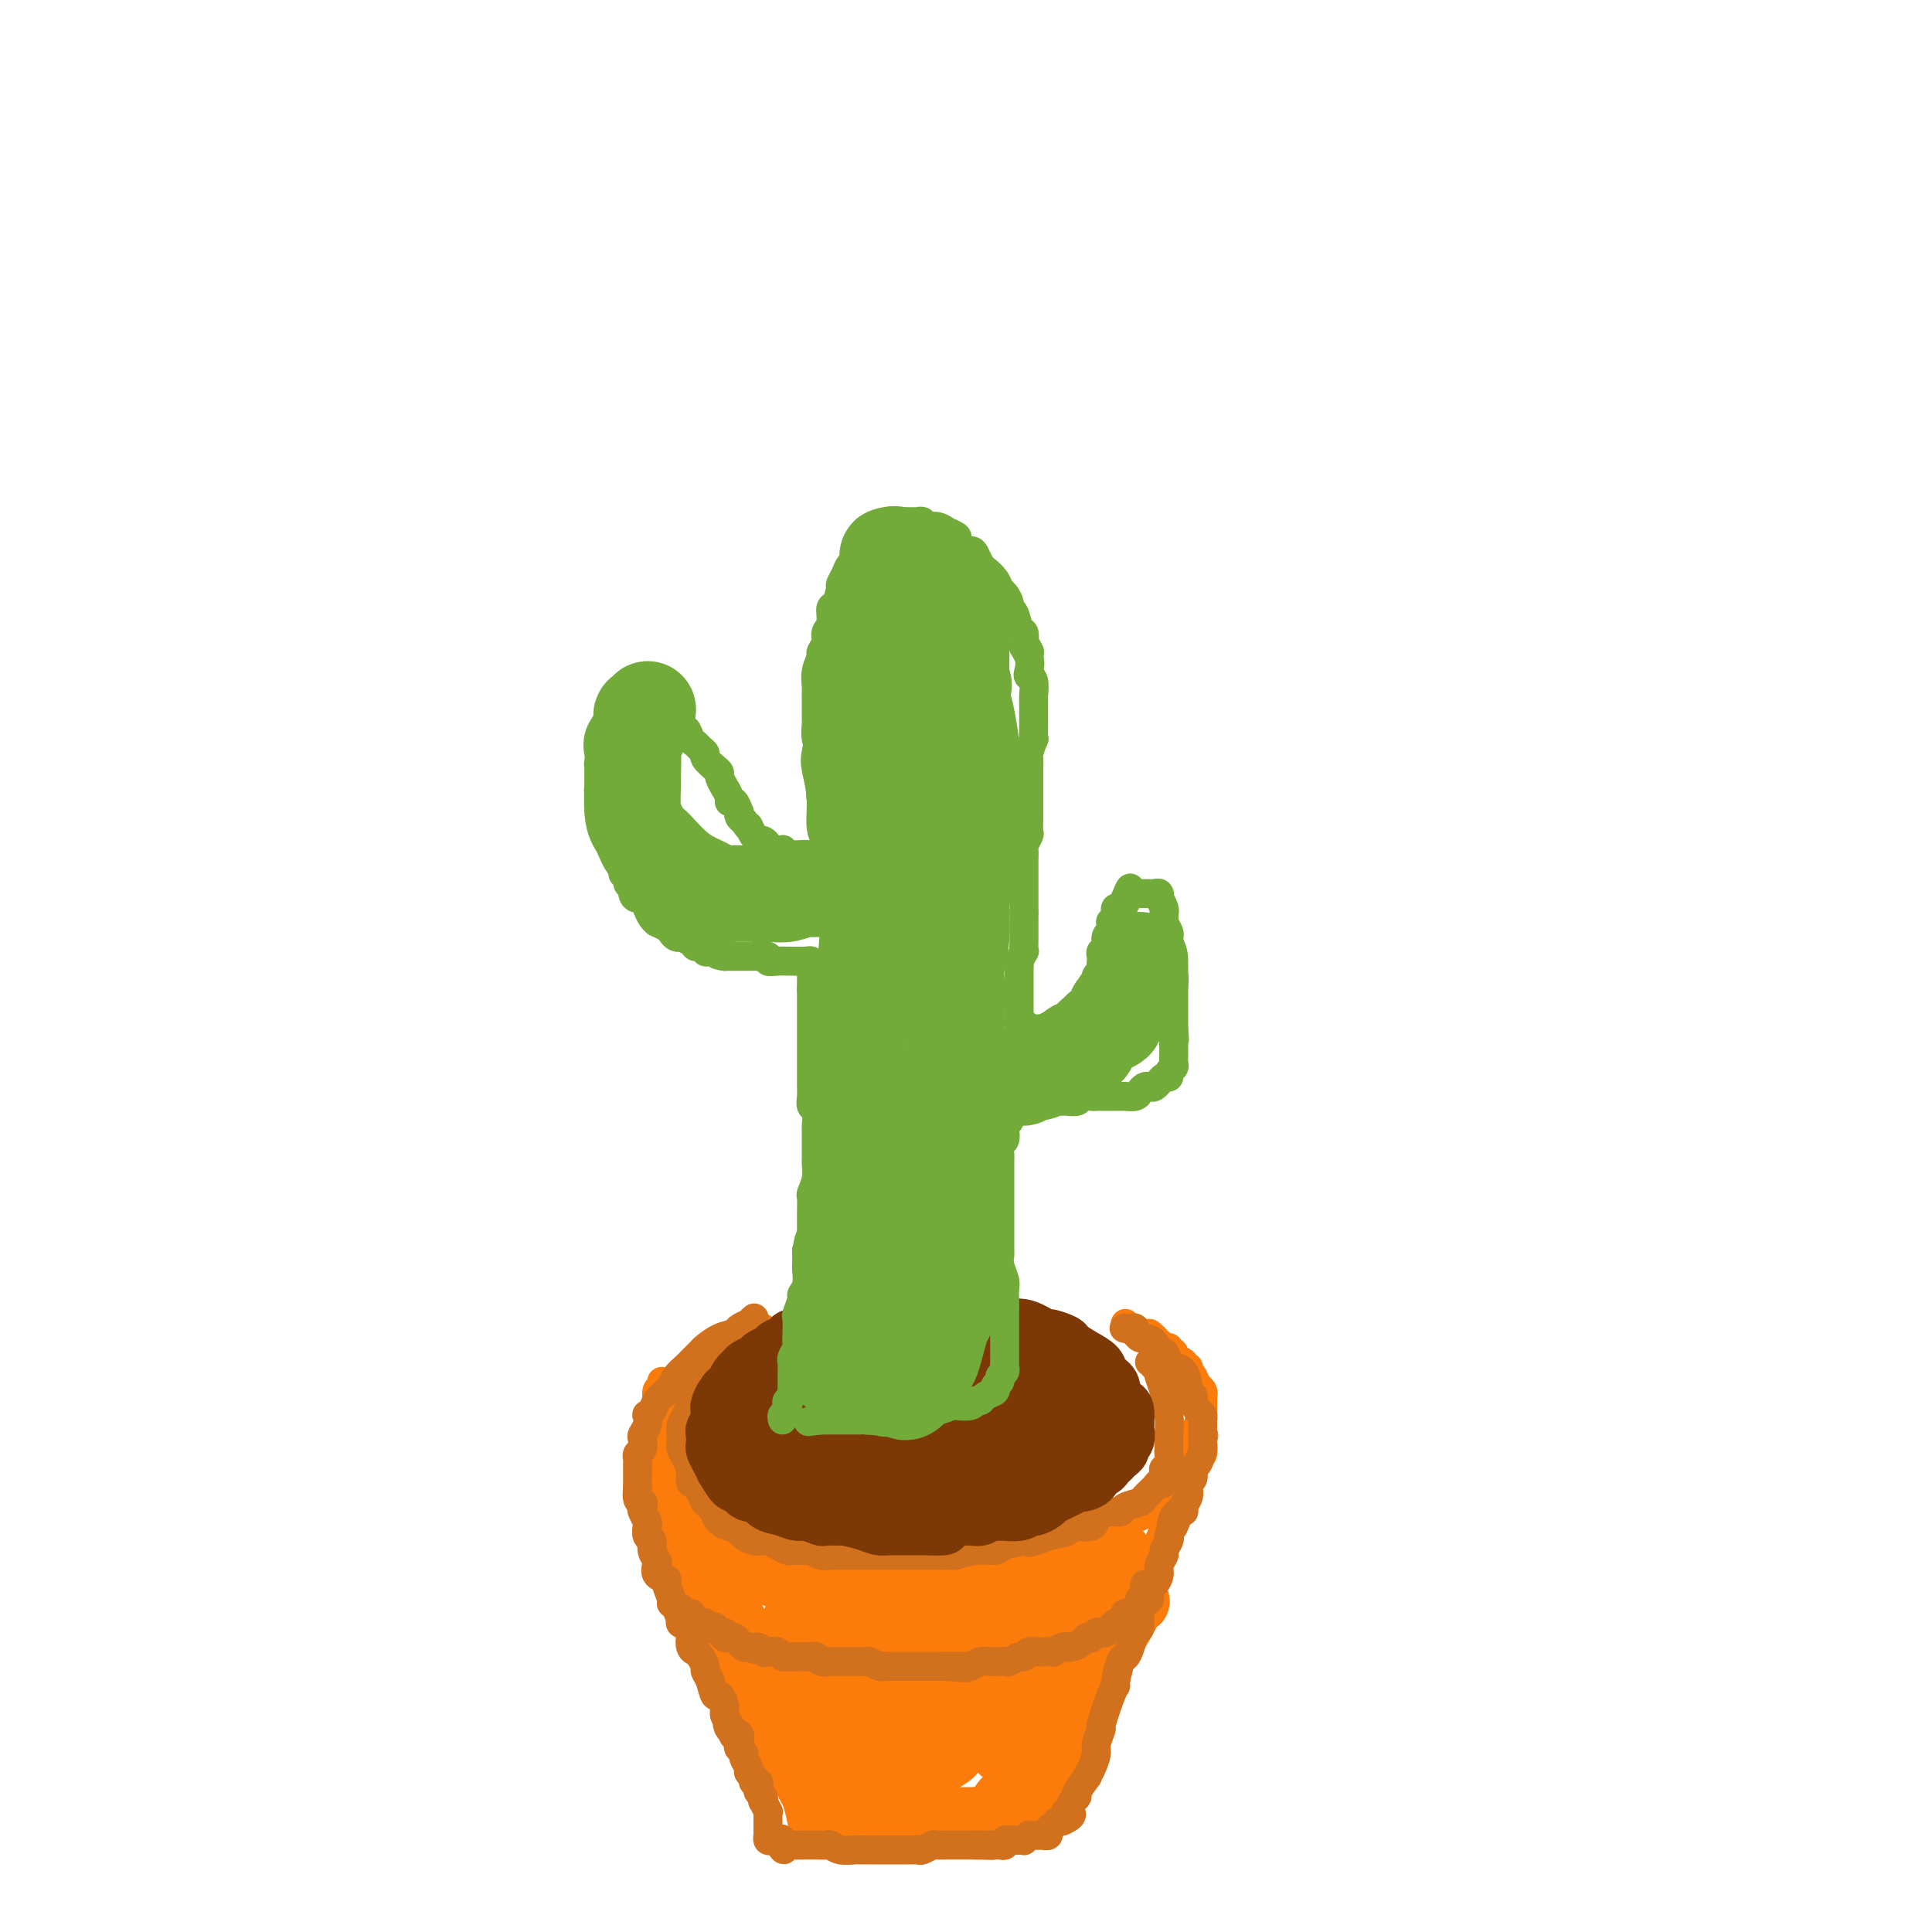 <svg viewBox='0 0 400 400' version='1.1' xmlns='http://www.w3.org/2000/svg' xmlns:xlink='http://www.w3.org/1999/xlink'><g fill='none' stroke='#FB7B0B' stroke-width='6' stroke-linecap='round' stroke-linejoin='round'><path d='M158,275c-0.477,-0.083 -0.954,-0.167 -1,0c-0.046,0.167 0.339,0.584 0,1c-0.339,0.416 -1.400,0.833 -2,1c-0.600,0.167 -0.737,0.086 -1,0c-0.263,-0.086 -0.651,-0.178 -1,0c-0.349,0.178 -0.661,0.625 -1,1c-0.339,0.375 -0.707,0.678 -1,1c-0.293,0.322 -0.512,0.663 -1,1c-0.488,0.337 -1.244,0.670 -2,1c-0.756,0.330 -1.512,0.655 -2,1c-0.488,0.345 -0.709,0.708 -1,1c-0.291,0.292 -0.652,0.514 -1,1c-0.348,0.486 -0.682,1.238 -1,2c-0.318,0.762 -0.621,1.536 -1,2c-0.379,0.464 -0.834,0.619 -1,1c-0.166,0.381 -0.044,0.989 0,2c0.044,1.011 0.011,2.424 0,3c-0.011,0.576 -0.000,0.314 0,1c0.000,0.686 -0.010,2.319 0,3c0.010,0.681 0.040,0.409 0,1c-0.040,0.591 -0.151,2.045 0,3c0.151,0.955 0.565,1.411 1,2c0.435,0.589 0.890,1.313 1,2c0.110,0.687 -0.124,1.339 0,2c0.124,0.661 0.607,1.332 1,2c0.393,0.668 0.697,1.334 1,2'/><path d='M145,312c1.024,1.746 1.585,1.110 2,1c0.415,-0.110 0.682,0.304 1,1c0.318,0.696 0.685,1.674 1,2c0.315,0.326 0.578,0.000 1,0c0.422,-0.000 1.001,0.325 2,1c0.999,0.675 2.416,1.701 3,2c0.584,0.299 0.334,-0.130 1,0c0.666,0.130 2.248,0.820 3,1c0.752,0.180 0.673,-0.148 1,0c0.327,0.148 1.060,0.772 2,1c0.940,0.228 2.086,0.061 3,0c0.914,-0.061 1.596,-0.016 2,0c0.404,0.016 0.530,0.004 1,0c0.470,-0.004 1.286,-0.001 2,0c0.714,0.001 1.328,0.001 2,0c0.672,-0.001 1.404,-0.001 2,0c0.596,0.001 1.056,0.004 2,0c0.944,-0.004 2.370,-0.015 3,0c0.630,0.015 0.463,0.056 1,0c0.537,-0.056 1.777,-0.210 3,0c1.223,0.210 2.427,0.785 3,1c0.573,0.215 0.514,0.072 1,0c0.486,-0.072 1.516,-0.072 2,0c0.484,0.072 0.423,0.217 1,0c0.577,-0.217 1.794,-0.794 3,-1c1.206,-0.206 2.402,-0.040 3,0c0.598,0.040 0.597,-0.044 1,0c0.403,0.044 1.211,0.218 2,0c0.789,-0.218 1.559,-0.828 2,-1c0.441,-0.172 0.555,0.094 1,0c0.445,-0.094 1.223,-0.547 2,-1'/><path d='M204,319c6.915,-0.311 3.201,-0.087 2,0c-1.201,0.087 0.110,0.037 1,0c0.890,-0.037 1.358,-0.061 2,0c0.642,0.061 1.456,0.209 2,0c0.544,-0.209 0.818,-0.773 1,-1c0.182,-0.227 0.273,-0.117 1,0c0.727,0.117 2.091,0.242 3,0c0.909,-0.242 1.363,-0.849 2,-1c0.637,-0.151 1.457,0.155 2,0c0.543,-0.155 0.808,-0.773 1,-1c0.192,-0.227 0.311,-0.065 1,0c0.689,0.065 1.949,0.033 3,0c1.051,-0.033 1.894,-0.065 2,0c0.106,0.065 -0.524,0.229 0,0c0.524,-0.229 2.202,-0.849 3,-1c0.798,-0.151 0.717,0.167 1,0c0.283,-0.167 0.930,-0.818 2,-1c1.070,-0.182 2.562,0.107 3,0c0.438,-0.107 -0.177,-0.610 0,-1c0.177,-0.390 1.145,-0.667 2,-1c0.855,-0.333 1.596,-0.720 2,-1c0.404,-0.280 0.472,-0.452 1,-1c0.528,-0.548 1.518,-1.473 2,-2c0.482,-0.527 0.458,-0.656 1,-1c0.542,-0.344 1.652,-0.903 2,-1c0.348,-0.097 -0.064,0.269 0,0c0.064,-0.269 0.606,-1.171 1,-2c0.394,-0.829 0.642,-1.583 1,-2c0.358,-0.417 0.827,-0.497 1,-1c0.173,-0.503 0.049,-1.429 0,-2c-0.049,-0.571 -0.025,-0.785 0,-1'/><path d='M249,298c0.464,-1.339 0.124,-0.688 0,-1c-0.124,-0.312 -0.033,-1.589 0,-2c0.033,-0.411 0.009,0.045 0,0c-0.009,-0.045 -0.002,-0.589 0,-1c0.002,-0.411 0.001,-0.688 0,-1c-0.001,-0.312 -0.000,-0.657 0,-1c0.000,-0.343 0.001,-0.683 0,-1c-0.001,-0.317 -0.004,-0.611 0,-1c0.004,-0.389 0.016,-0.873 0,-1c-0.016,-0.127 -0.061,0.102 0,0c0.061,-0.102 0.228,-0.534 0,-1c-0.228,-0.466 -0.849,-0.966 -1,-1c-0.151,-0.034 0.170,0.398 0,0c-0.170,-0.398 -0.829,-1.627 -1,-2c-0.171,-0.373 0.146,0.111 0,0c-0.146,-0.111 -0.756,-0.818 -1,-1c-0.244,-0.182 -0.121,0.162 0,0c0.121,-0.162 0.238,-0.831 0,-1c-0.238,-0.169 -0.833,0.161 -1,0c-0.167,-0.161 0.095,-0.814 0,-1c-0.095,-0.186 -0.548,0.095 -1,0c-0.452,-0.095 -0.905,-0.565 -1,-1c-0.095,-0.435 0.168,-0.833 0,-1c-0.168,-0.167 -0.767,-0.101 -1,0c-0.233,0.101 -0.100,0.238 0,0c0.100,-0.238 0.168,-0.851 0,-1c-0.168,-0.149 -0.571,0.166 -1,0c-0.429,-0.166 -0.885,-0.814 -1,-1c-0.115,-0.186 0.110,0.090 0,0c-0.110,-0.090 -0.555,-0.545 -1,-1'/><path d='M239,277c-1.708,-1.852 -0.979,-0.481 -1,0c-0.021,0.481 -0.793,0.073 -1,0c-0.207,-0.073 0.152,0.191 0,0c-0.152,-0.191 -0.815,-0.835 -1,-1c-0.185,-0.165 0.108,0.148 0,0c-0.108,-0.148 -0.617,-0.758 -1,-1c-0.383,-0.242 -0.639,-0.116 -1,0c-0.361,0.116 -0.828,0.224 -1,0c-0.172,-0.224 -0.049,-0.778 0,-1c0.049,-0.222 0.025,-0.111 0,0'/><path d='M137,286c0.121,0.368 0.242,0.737 0,1c-0.242,0.263 -0.848,0.421 -1,1c-0.152,0.579 0.152,1.579 0,3c-0.152,1.421 -0.758,3.263 -1,4c-0.242,0.737 -0.121,0.368 0,0'/><path d='M135,305c0.000,0.558 0.000,1.116 0,2c0.000,0.884 0.000,2.093 0,3c0.000,0.907 0.000,1.514 0,2c0.000,0.486 0.000,0.853 0,1c0.000,0.147 0.000,0.073 0,0'/><path d='M137,293c0.121,0.006 0.243,0.013 0,1c-0.243,0.987 -0.850,2.955 -1,4c-0.150,1.045 0.156,1.167 0,3c-0.156,1.833 -0.773,5.378 -1,8c-0.227,2.622 -0.065,4.321 0,5c0.065,0.679 0.032,0.340 0,0'/><path d='M136,294c-0.007,0.461 -0.013,0.922 0,1c0.013,0.078 0.046,-0.226 0,0c-0.046,0.226 -0.170,0.983 0,3c0.170,2.017 0.633,5.293 1,8c0.367,2.707 0.637,4.844 1,8c0.363,3.156 0.818,7.330 1,9c0.182,1.670 0.091,0.835 0,0'/><path d='M137,306c0.326,-0.289 0.651,-0.578 1,1c0.349,1.578 0.721,5.022 1,7c0.279,1.978 0.467,2.489 1,5c0.533,2.511 1.413,7.022 2,10c0.587,2.978 0.882,4.422 1,5c0.118,0.578 0.059,0.289 0,0'/><path d='M140,318c0.111,-0.111 0.222,-0.223 0,0c-0.222,0.223 -0.777,0.780 0,3c0.777,2.220 2.888,6.101 4,8c1.112,1.899 1.226,1.815 2,4c0.774,2.185 2.207,6.637 3,9c0.793,2.363 0.944,2.636 1,3c0.056,0.364 0.016,0.818 0,1c-0.016,0.182 -0.008,0.091 0,0'/><path d='M145,327c0.475,0.214 0.950,0.429 1,1c0.050,0.571 -0.323,1.500 0,3c0.323,1.500 1.344,3.572 2,5c0.656,1.428 0.946,2.211 2,5c1.054,2.789 2.870,7.583 4,10c1.130,2.417 1.573,2.459 2,3c0.427,0.541 0.836,1.583 1,2c0.164,0.417 0.082,0.208 0,0'/><path d='M153,349c-0.281,0.285 -0.562,0.571 0,2c0.562,1.429 1.965,4.002 4,7c2.035,2.998 4.700,6.422 6,8c1.300,1.578 1.235,1.309 2,2c0.765,0.691 2.362,2.340 3,3c0.638,0.660 0.319,0.330 0,0'/><path d='M156,355c0.431,0.596 0.861,1.193 1,2c0.139,0.807 -0.014,1.825 1,4c1.014,2.175 3.196,5.509 4,7c0.804,1.491 0.230,1.140 0,1c-0.230,-0.140 -0.115,-0.070 0,0'/><path d='M164,368c0.022,0.225 0.045,0.450 0,1c-0.045,0.550 -0.156,1.426 0,2c0.156,0.574 0.581,0.847 1,2c0.419,1.153 0.834,3.187 1,4c0.166,0.813 0.083,0.407 0,0'/><path d='M167,377c0.119,0.000 0.238,0.000 1,0c0.762,0.000 2.167,0.000 4,0c1.833,-0.000 4.095,0.000 5,0c0.905,0.000 0.452,0.000 0,0'/><path d='M174,377c0.257,0.000 0.514,0.000 1,0c0.486,0.000 1.202,0.000 2,0c0.798,-0.000 1.678,0.000 4,0c2.322,0.000 6.087,0.000 8,0c1.913,0.000 1.975,0.000 2,0c0.025,0.000 0.012,0.000 0,0'/><path d='M178,375c0.264,0.002 0.527,0.004 1,0c0.473,-0.004 1.154,-0.015 2,0c0.846,0.015 1.856,0.056 4,0c2.144,-0.056 5.424,-0.207 9,0c3.576,0.207 7.450,0.774 9,1c1.550,0.226 0.775,0.113 0,0'/><path d='M187,375c-0.176,-0.241 -0.352,-0.481 1,0c1.352,0.481 4.233,1.684 6,2c1.767,0.316 2.421,-0.255 4,0c1.579,0.255 4.083,1.336 6,2c1.917,0.664 3.247,0.909 4,1c0.753,0.091 0.929,0.026 1,0c0.071,-0.026 0.035,-0.013 0,0'/><path d='M207,378c0.332,0.129 0.663,0.259 1,0c0.337,-0.259 0.679,-0.906 1,-1c0.321,-0.094 0.622,0.367 2,0c1.378,-0.367 3.832,-1.560 5,-2c1.168,-0.440 1.048,-0.126 1,0c-0.048,0.126 -0.024,0.063 0,0'/><path d='M209,377c-0.087,-0.028 -0.173,-0.056 0,0c0.173,0.056 0.607,0.197 2,-1c1.393,-1.197 3.746,-3.732 5,-5c1.254,-1.268 1.408,-1.268 3,-3c1.592,-1.732 4.621,-5.197 6,-7c1.379,-1.803 1.108,-1.944 1,-2c-0.108,-0.056 -0.054,-0.028 0,0'/><path d='M217,371c0.793,-1.003 1.585,-2.006 2,-3c0.415,-0.994 0.451,-1.978 2,-4c1.549,-2.022 4.609,-5.083 6,-7c1.391,-1.917 1.112,-2.691 1,-3c-0.112,-0.309 -0.056,-0.155 0,0'/><path d='M220,368c-0.394,0.713 -0.788,1.426 0,0c0.788,-1.426 2.758,-4.990 4,-7c1.242,-2.010 1.758,-2.464 3,-5c1.242,-2.536 3.212,-7.153 4,-9c0.788,-1.847 0.394,-0.923 0,0'/><path d='M226,355c-0.058,-0.387 -0.116,-0.774 0,-1c0.116,-0.226 0.407,-0.290 1,-1c0.593,-0.710 1.489,-2.067 2,-3c0.511,-0.933 0.638,-1.444 2,-4c1.362,-2.556 3.961,-7.159 5,-9c1.039,-1.841 0.520,-0.921 0,0'/><path d='M240,322c0.000,0.000 0.100,0.100 0.1,0.1'/><path d='M229,344c0.286,-0.405 0.571,-0.810 1,-2c0.429,-1.190 1.000,-3.167 2,-6c1.000,-2.833 2.429,-6.524 3,-8c0.571,-1.476 0.286,-0.738 0,0'/><path d='M232,336c0.973,-0.896 1.946,-1.793 3,-4c1.054,-2.207 2.190,-5.726 3,-8c0.810,-2.274 1.295,-3.305 2,-5c0.705,-1.695 1.630,-4.056 2,-5c0.370,-0.944 0.185,-0.472 0,0'/><path d='M237,325c0.020,-0.468 0.039,-0.937 0,-1c-0.039,-0.063 -0.137,0.278 0,0c0.137,-0.278 0.510,-1.176 1,-2c0.490,-0.824 1.098,-1.573 2,-3c0.902,-1.427 2.098,-3.532 3,-6c0.902,-2.468 1.510,-5.301 2,-7c0.490,-1.699 0.863,-2.265 1,-3c0.137,-0.735 0.039,-1.639 0,-2c-0.039,-0.361 -0.020,-0.181 0,0'/><path d='M242,312c0.036,-1.006 0.071,-2.012 0,-2c-0.071,0.012 -0.250,1.042 1,-2c1.250,-3.042 3.929,-10.155 5,-13c1.071,-2.845 0.536,-1.423 0,0'/></g>
<g fill='none' stroke='#FB7B0B' stroke-width='12' stroke-linecap='round' stroke-linejoin='round'><path d='M140,315c0.002,0.458 0.005,0.915 0,1c-0.005,0.085 -0.017,-0.203 0,0c0.017,0.203 0.064,0.897 0,1c-0.064,0.103 -0.238,-0.387 0,0c0.238,0.387 0.889,1.650 1,2c0.111,0.350 -0.318,-0.212 0,0c0.318,0.212 1.384,1.197 2,2c0.616,0.803 0.783,1.425 1,2c0.217,0.575 0.483,1.104 1,2c0.517,0.896 1.286,2.161 2,3c0.714,0.839 1.374,1.254 2,2c0.626,0.746 1.217,1.825 2,3c0.783,1.175 1.758,2.448 2,3c0.242,0.552 -0.247,0.383 0,1c0.247,0.617 1.232,2.020 2,3c0.768,0.980 1.319,1.537 2,2c0.681,0.463 1.492,0.830 2,2c0.508,1.170 0.713,3.141 1,4c0.287,0.859 0.656,0.605 1,1c0.344,0.395 0.665,1.439 1,2c0.335,0.561 0.686,0.641 1,1c0.314,0.359 0.591,0.998 1,2c0.409,1.002 0.950,2.366 1,3c0.050,0.634 -0.389,0.536 0,1c0.389,0.464 1.607,1.489 2,2c0.393,0.511 -0.039,0.508 0,1c0.039,0.492 0.549,1.479 1,2c0.451,0.521 0.843,0.578 1,1c0.157,0.422 0.078,1.211 0,2'/><path d='M169,366c4.717,8.026 2.010,2.592 1,1c-1.010,-1.592 -0.324,0.659 0,1c0.324,0.341 0.286,-1.229 1,0c0.714,1.229 2.180,5.258 3,7c0.820,1.742 0.993,1.199 1,1c0.007,-0.199 -0.153,-0.053 0,0c0.153,0.053 0.617,0.014 1,0c0.383,-0.014 0.684,-0.004 1,0c0.316,0.004 0.646,0.001 1,0c0.354,-0.001 0.732,-0.000 1,0c0.268,0.000 0.425,0.000 1,0c0.575,-0.000 1.567,-0.000 2,0c0.433,0.000 0.308,0.000 1,0c0.692,-0.000 2.203,-0.000 3,0c0.797,0.000 0.880,0.000 1,0c0.120,-0.000 0.277,-0.000 1,0c0.723,0.000 2.011,0.000 3,0c0.989,-0.000 1.680,-0.000 2,0c0.320,0.000 0.270,0.000 1,0c0.730,-0.000 2.240,-0.000 3,0c0.760,0.000 0.771,0.000 1,0c0.229,-0.000 0.677,-0.000 1,0c0.323,0.000 0.521,0.000 1,0c0.479,-0.000 1.240,-0.000 2,0'/><path d='M202,376c4.046,-0.018 1.660,-0.063 1,0c-0.660,0.063 0.405,0.234 1,0c0.595,-0.234 0.722,-0.873 1,-1c0.278,-0.127 0.709,0.257 1,0c0.291,-0.257 0.442,-1.156 1,-2c0.558,-0.844 1.523,-1.633 2,-2c0.477,-0.367 0.467,-0.311 1,-1c0.533,-0.689 1.609,-2.122 2,-3c0.391,-0.878 0.095,-1.202 1,-3c0.905,-1.798 3.009,-5.070 4,-7c0.991,-1.930 0.867,-2.518 1,-3c0.133,-0.482 0.522,-0.857 1,-2c0.478,-1.143 1.045,-3.054 2,-5c0.955,-1.946 2.297,-3.928 3,-5c0.703,-1.072 0.766,-1.233 1,-2c0.234,-0.767 0.640,-2.141 1,-3c0.360,-0.859 0.675,-1.204 1,-2c0.325,-0.796 0.662,-2.043 1,-3c0.338,-0.957 0.678,-1.626 1,-2c0.322,-0.374 0.626,-0.454 1,-1c0.374,-0.546 0.818,-1.557 1,-2c0.182,-0.443 0.101,-0.319 0,-1c-0.101,-0.681 -0.222,-2.169 0,-3c0.222,-0.831 0.788,-1.007 1,-1c0.212,0.007 0.072,0.195 0,0c-0.072,-0.195 -0.074,-0.773 0,-1c0.074,-0.227 0.226,-0.102 0,0c-0.226,0.102 -0.830,0.181 -1,0c-0.170,-0.181 0.094,-0.623 0,-1c-0.094,-0.377 -0.547,-0.688 -1,-1'/><path d='M230,319c-0.381,-1.547 -1.332,-0.414 -2,0c-0.668,0.414 -1.052,0.111 -2,0c-0.948,-0.111 -2.461,-0.029 -3,0c-0.539,0.029 -0.103,0.006 -1,0c-0.897,-0.006 -3.128,0.006 -4,0c-0.872,-0.006 -0.386,-0.030 -1,0c-0.614,0.030 -2.329,0.115 -4,0c-1.671,-0.115 -3.300,-0.430 -5,0c-1.700,0.430 -3.472,1.604 -5,2c-1.528,0.396 -2.811,0.015 -3,0c-0.189,-0.015 0.715,0.336 -6,1c-6.715,0.664 -21.048,1.642 -27,2c-5.952,0.358 -3.521,0.096 -3,0c0.521,-0.096 -0.866,-0.027 -2,0c-1.134,0.027 -2.013,0.011 -3,0c-0.987,-0.011 -2.082,-0.017 -3,0c-0.918,0.017 -1.661,0.057 -2,0c-0.339,-0.057 -0.276,-0.211 -1,0c-0.724,0.211 -2.235,0.789 -3,1c-0.765,0.211 -0.783,0.057 -1,0c-0.217,-0.057 -0.633,-0.016 -1,0c-0.367,0.016 -0.683,0.008 -1,0'/><path d='M147,325c-12.670,0.946 -2.846,0.310 1,0c3.846,-0.310 1.714,-0.294 1,0c-0.714,0.294 -0.010,0.866 2,1c2.010,0.134 5.326,-0.170 7,0c1.674,0.170 1.705,0.815 3,1c1.295,0.185 3.856,-0.091 7,0c3.144,0.091 6.873,0.547 9,1c2.127,0.453 2.651,0.902 5,1c2.349,0.098 6.523,-0.156 9,0c2.477,0.156 3.256,0.721 5,1c1.744,0.279 4.455,0.270 8,0c3.545,-0.270 7.926,-0.802 10,-1c2.074,-0.198 1.841,-0.063 4,0c2.159,0.063 6.712,0.054 9,0c2.288,-0.054 2.313,-0.154 3,0c0.687,0.154 2.036,0.563 3,1c0.964,0.437 1.543,0.902 2,1c0.457,0.098 0.793,-0.171 1,0c0.207,0.171 0.286,0.781 0,1c-0.286,0.219 -0.937,0.046 -1,0c-0.063,-0.046 0.464,0.037 0,0c-0.464,-0.037 -1.917,-0.192 -3,0c-1.083,0.192 -1.796,0.730 -5,1c-3.204,0.270 -8.900,0.271 -13,0c-4.100,-0.271 -6.604,-0.815 -8,-1c-1.396,-0.185 -1.684,-0.011 -3,0c-1.316,0.011 -3.662,-0.140 -5,0c-1.338,0.140 -1.669,0.570 -2,1'/><path d='M196,333c-6.580,0.370 -3.029,0.295 -3,0c0.029,-0.295 -3.462,-0.811 -5,-1c-1.538,-0.189 -1.122,-0.050 -2,0c-0.878,0.050 -3.050,0.013 -4,0c-0.950,-0.013 -0.678,-0.000 -1,0c-0.322,0.000 -1.237,-0.012 -2,0c-0.763,0.012 -1.374,0.048 -2,0c-0.626,-0.048 -1.268,-0.182 -2,0c-0.732,0.182 -1.554,0.678 -2,1c-0.446,0.322 -0.516,0.469 -1,1c-0.484,0.531 -1.383,1.447 -2,2c-0.617,0.553 -0.954,0.743 -1,1c-0.046,0.257 0.199,0.580 0,1c-0.199,0.420 -0.842,0.936 -1,1c-0.158,0.064 0.168,-0.325 0,0c-0.168,0.325 -0.830,1.363 0,2c0.830,0.637 3.154,0.874 4,1c0.846,0.126 0.215,0.143 3,0c2.785,-0.143 8.985,-0.444 12,-1c3.015,-0.556 2.843,-1.367 5,-2c2.157,-0.633 6.642,-1.087 11,-2c4.358,-0.913 8.589,-2.284 11,-3c2.411,-0.716 3.004,-0.777 5,-1c1.996,-0.223 5.396,-0.609 7,-1c1.604,-0.391 1.411,-0.787 2,-1c0.589,-0.213 1.959,-0.242 3,0c1.041,0.242 1.751,0.755 2,1c0.249,0.245 0.036,0.220 0,1c-0.036,0.780 0.106,2.364 0,3c-0.106,0.636 -0.459,0.325 -1,1c-0.541,0.675 -1.271,2.338 -2,4'/><path d='M230,341c-1.049,2.211 -3.172,2.739 -4,3c-0.828,0.261 -0.362,0.255 -1,1c-0.638,0.745 -2.379,2.241 -4,3c-1.621,0.759 -3.123,0.780 -4,1c-0.877,0.220 -1.129,0.640 -2,1c-0.871,0.360 -2.360,0.660 -3,1c-0.640,0.340 -0.432,0.721 -1,1c-0.568,0.279 -1.913,0.455 -3,1c-1.087,0.545 -1.918,1.457 -2,2c-0.082,0.543 0.584,0.717 0,1c-0.584,0.283 -2.416,0.677 -3,1c-0.584,0.323 0.082,0.577 0,1c-0.082,0.423 -0.911,1.016 -2,2c-1.089,0.984 -2.437,2.358 -3,3c-0.563,0.642 -0.340,0.550 -1,1c-0.660,0.450 -2.203,1.441 -3,2c-0.797,0.559 -0.846,0.686 -1,1c-0.154,0.314 -0.411,0.816 -1,1c-0.589,0.184 -1.510,0.050 -2,0c-0.490,-0.050 -0.548,-0.017 -1,0c-0.452,0.017 -1.299,0.018 -2,0c-0.701,-0.018 -1.255,-0.053 -2,0c-0.745,0.053 -1.680,0.195 -3,0c-1.320,-0.195 -3.024,-0.727 -4,-1c-0.976,-0.273 -1.225,-0.285 -2,-1c-0.775,-0.715 -2.077,-2.131 -3,-3c-0.923,-0.869 -1.465,-1.191 -2,-2c-0.535,-0.809 -1.061,-2.103 -2,-4c-0.939,-1.897 -2.291,-4.395 -3,-6c-0.709,-1.605 -0.774,-2.316 -1,-4c-0.226,-1.684 -0.613,-4.342 -1,-7'/><path d='M164,340c-1.082,-3.597 -0.288,-2.090 0,-2c0.288,0.090 0.070,-1.237 0,-2c-0.070,-0.763 0.009,-0.961 0,-1c-0.009,-0.039 -0.107,0.081 0,0c0.107,-0.081 0.419,-0.363 1,0c0.581,0.363 1.432,1.372 2,2c0.568,0.628 0.853,0.876 2,3c1.147,2.124 3.155,6.124 4,8c0.845,1.876 0.525,1.627 1,3c0.475,1.373 1.744,4.367 3,7c1.256,2.633 2.499,4.906 3,6c0.501,1.094 0.260,1.009 1,2c0.740,0.991 2.462,3.058 3,4c0.538,0.942 -0.109,0.757 0,1c0.109,0.243 0.974,0.912 2,1c1.026,0.088 2.212,-0.404 3,-1c0.788,-0.596 1.178,-1.295 2,-3c0.822,-1.705 2.078,-4.416 3,-6c0.922,-1.584 1.512,-2.040 2,-4c0.488,-1.960 0.876,-5.425 1,-8c0.124,-2.575 -0.016,-4.261 0,-5c0.016,-0.739 0.189,-0.532 0,-1c-0.189,-0.468 -0.741,-1.612 -1,-2c-0.259,-0.388 -0.223,-0.020 0,0c0.223,0.020 0.635,-0.308 0,0c-0.635,0.308 -2.318,1.251 -3,2c-0.682,0.749 -0.362,1.303 -1,3c-0.638,1.697 -2.233,4.537 -3,6c-0.767,1.463 -0.707,1.548 -1,3c-0.293,1.452 -0.941,4.272 -1,6c-0.059,1.728 0.470,2.364 1,3'/><path d='M188,365c-0.327,2.028 -0.644,1.098 0,1c0.644,-0.098 2.250,0.637 3,1c0.750,0.363 0.646,0.353 2,-1c1.354,-1.353 4.166,-4.050 7,-7c2.834,-2.950 5.688,-6.154 7,-8c1.312,-1.846 1.081,-2.334 2,-4c0.919,-1.666 2.989,-4.511 4,-6c1.011,-1.489 0.963,-1.623 1,-2c0.037,-0.377 0.157,-0.998 0,-1c-0.157,-0.002 -0.592,0.616 -1,1c-0.408,0.384 -0.789,0.534 -1,1c-0.211,0.466 -0.253,1.249 -1,3c-0.747,1.751 -2.200,4.470 -3,7c-0.800,2.530 -0.947,4.871 -1,6c-0.053,1.129 -0.013,1.047 0,2c0.013,0.953 -0.001,2.942 0,4c0.001,1.058 0.017,1.184 0,1c-0.017,-0.184 -0.068,-0.678 0,-1c0.068,-0.322 0.254,-0.470 0,-1c-0.254,-0.530 -0.947,-1.441 -1,-2c-0.053,-0.559 0.534,-0.766 0,-2c-0.534,-1.234 -2.189,-3.495 -3,-5c-0.811,-1.505 -0.777,-2.254 -2,-3c-1.223,-0.746 -3.703,-1.487 -5,-2c-1.297,-0.513 -1.412,-0.796 -2,-1c-0.588,-0.204 -1.649,-0.328 -3,0c-1.351,0.328 -2.991,1.109 -4,2c-1.009,0.891 -1.387,1.894 -2,3c-0.613,1.106 -1.461,2.316 -2,3c-0.539,0.684 -0.770,0.842 -1,1'/><path d='M182,355c-0.841,1.500 -0.443,1.749 0,2c0.443,0.251 0.931,0.505 1,1c0.069,0.495 -0.282,1.232 0,1c0.282,-0.232 1.197,-1.434 2,-2c0.803,-0.566 1.495,-0.495 2,-1c0.505,-0.505 0.822,-1.585 1,-3c0.178,-1.415 0.217,-3.165 0,-4c-0.217,-0.835 -0.692,-0.757 -1,-1c-0.308,-0.243 -0.451,-0.809 -1,-1c-0.549,-0.191 -1.506,-0.009 -2,0c-0.494,0.009 -0.525,-0.155 -1,0c-0.475,0.155 -1.395,0.630 -2,1c-0.605,0.370 -0.894,0.635 -1,2c-0.106,1.365 -0.029,3.829 0,5c0.029,1.171 0.008,1.049 0,1c-0.008,-0.049 -0.004,-0.024 0,0'/></g>
<g fill='none' stroke='#D2711D' stroke-width='6' stroke-linecap='round' stroke-linejoin='round'><path d='M156,273c0.129,-0.119 0.257,-0.239 0,0c-0.257,0.239 -0.900,0.836 -1,1c-0.100,0.164 0.345,-0.107 0,0c-0.345,0.107 -1.478,0.591 -2,1c-0.522,0.409 -0.434,0.744 -1,1c-0.566,0.256 -1.786,0.435 -3,1c-1.214,0.565 -2.423,1.516 -3,2c-0.577,0.484 -0.522,0.501 -1,1c-0.478,0.499 -1.490,1.482 -2,2c-0.510,0.518 -0.518,0.573 -1,1c-0.482,0.427 -1.439,1.227 -2,2c-0.561,0.773 -0.728,1.520 -1,2c-0.272,0.480 -0.651,0.693 -1,1c-0.349,0.307 -0.668,0.708 -1,1c-0.332,0.292 -0.676,0.476 -1,1c-0.324,0.524 -0.626,1.387 -1,2c-0.374,0.613 -0.818,0.975 -1,1c-0.182,0.025 -0.100,-0.288 0,0c0.100,0.288 0.219,1.176 0,2c-0.219,0.824 -0.777,1.583 -1,2c-0.223,0.417 -0.112,0.491 0,1c0.112,0.509 0.226,1.453 0,2c-0.226,0.547 -0.793,0.696 -1,1c-0.207,0.304 -0.056,0.764 0,1c0.056,0.236 0.015,0.249 0,1c-0.015,0.751 -0.004,2.241 0,3c0.004,0.759 0.001,0.788 0,1c-0.001,0.212 -0.001,0.606 0,1'/><path d='M132,308c-0.397,3.412 0.612,2.940 1,3c0.388,0.060 0.155,0.650 0,1c-0.155,0.350 -0.234,0.460 0,1c0.234,0.540 0.780,1.509 1,2c0.220,0.491 0.115,0.503 0,1c-0.115,0.497 -0.241,1.480 0,2c0.241,0.520 0.847,0.577 1,1c0.153,0.423 -0.147,1.213 0,2c0.147,0.787 0.742,1.571 1,2c0.258,0.429 0.178,0.504 0,1c-0.178,0.496 -0.455,1.415 0,2c0.455,0.585 1.641,0.837 2,1c0.359,0.163 -0.110,0.238 0,1c0.110,0.762 0.798,2.213 1,3c0.202,0.787 -0.082,0.912 0,1c0.082,0.088 0.530,0.141 1,1c0.470,0.859 0.962,2.524 1,3c0.038,0.476 -0.379,-0.237 0,0c0.379,0.237 1.554,1.424 2,2c0.446,0.576 0.162,0.539 0,1c-0.162,0.461 -0.202,1.418 0,2c0.202,0.582 0.646,0.787 1,1c0.354,0.213 0.620,0.433 1,1c0.380,0.567 0.875,1.481 1,2c0.125,0.519 -0.120,0.643 0,1c0.120,0.357 0.607,0.946 1,2c0.393,1.054 0.694,2.572 1,3c0.306,0.428 0.618,-0.236 1,0c0.382,0.236 0.834,1.371 1,2c0.166,0.629 0.048,0.751 0,1c-0.048,0.249 -0.024,0.624 0,1'/><path d='M150,355c3.043,7.672 1.652,3.351 1,2c-0.652,-1.351 -0.563,0.268 0,1c0.563,0.732 1.600,0.576 2,1c0.400,0.424 0.164,1.427 0,2c-0.164,0.573 -0.255,0.717 0,1c0.255,0.283 0.857,0.705 1,1c0.143,0.295 -0.173,0.461 0,1c0.173,0.539 0.835,1.450 1,2c0.165,0.550 -0.166,0.739 0,1c0.166,0.261 0.828,0.595 1,1c0.172,0.405 -0.146,0.882 0,1c0.146,0.118 0.757,-0.122 1,0c0.243,0.122 0.117,0.605 0,1c-0.117,0.395 -0.224,0.702 0,1c0.224,0.298 0.778,0.587 1,1c0.222,0.413 0.112,0.951 0,1c-0.112,0.049 -0.226,-0.391 0,0c0.226,0.391 0.793,1.611 1,2c0.207,0.389 0.056,-0.054 0,0c-0.056,0.054 -0.015,0.606 0,1c0.015,0.394 0.004,0.632 0,1c-0.004,0.368 -0.001,0.868 0,1c0.001,0.132 -0.001,-0.105 0,0c0.001,0.105 0.003,0.550 0,1c-0.003,0.450 -0.012,0.905 0,1c0.012,0.095 0.044,-0.170 0,0c-0.044,0.170 -0.166,0.777 0,1c0.166,0.223 0.619,0.064 1,0c0.381,-0.064 0.691,-0.032 1,0'/><path d='M161,381c1.964,3.962 1.375,0.865 1,0c-0.375,-0.865 -0.537,0.500 0,1c0.537,0.500 1.771,0.134 2,0c0.229,-0.134 -0.548,-0.036 0,0c0.548,0.036 2.423,0.009 3,0c0.577,-0.009 -0.142,0.001 0,0c0.142,-0.001 1.145,-0.014 2,0c0.855,0.014 1.562,0.056 2,0c0.438,-0.056 0.608,-0.211 1,0c0.392,0.211 1.007,0.789 2,1c0.993,0.211 2.364,0.057 3,0c0.636,-0.057 0.537,-0.015 1,0c0.463,0.015 1.489,0.004 2,0c0.511,-0.004 0.508,-0.001 1,0c0.492,0.001 1.480,0.000 2,0c0.520,-0.000 0.573,-0.000 1,0c0.427,0.000 1.226,0.001 2,0c0.774,-0.001 1.521,-0.004 2,0c0.479,0.004 0.691,0.015 1,0c0.309,-0.015 0.717,-0.057 1,0c0.283,0.057 0.443,0.211 1,0c0.557,-0.211 1.511,-0.789 2,-1c0.489,-0.211 0.512,-0.057 1,0c0.488,0.057 1.440,0.015 2,0c0.560,-0.015 0.727,-0.004 1,0c0.273,0.004 0.651,0.001 1,0c0.349,-0.001 0.668,-0.000 1,0c0.332,0.000 0.677,0.000 1,0c0.323,-0.000 0.626,-0.000 1,0c0.374,0.000 0.821,0.000 1,0c0.179,-0.000 0.089,-0.000 0,0'/><path d='M202,382c6.500,0.155 2.249,0.042 1,0c-1.249,-0.042 0.505,-0.011 1,0c0.495,0.011 -0.270,0.004 0,0c0.270,-0.004 1.574,-0.005 2,0c0.426,0.005 -0.025,0.015 0,0c0.025,-0.015 0.526,-0.057 1,0c0.474,0.057 0.919,0.211 1,0c0.081,-0.211 -0.204,-0.789 0,-1c0.204,-0.211 0.896,-0.057 1,0c0.104,0.057 -0.380,0.016 0,0c0.380,-0.016 1.622,-0.008 2,0c0.378,0.008 -0.110,0.016 0,0c0.110,-0.016 0.817,-0.057 1,0c0.183,0.057 -0.157,0.211 0,0c0.157,-0.211 0.812,-0.789 1,-1c0.188,-0.211 -0.089,-0.057 0,0c0.089,0.057 0.545,0.015 1,0c0.455,-0.015 0.911,-0.003 1,0c0.089,0.003 -0.187,-0.002 0,0c0.187,0.002 0.839,0.011 1,0c0.161,-0.011 -0.167,-0.042 0,0c0.167,0.042 0.828,0.156 1,0c0.172,-0.156 -0.147,-0.581 0,-1c0.147,-0.419 0.760,-0.830 1,-1c0.240,-0.170 0.105,-0.097 0,0c-0.105,0.097 -0.182,0.218 0,0c0.182,-0.218 0.623,-0.777 1,-1c0.377,-0.223 0.688,-0.112 1,0'/><path d='M220,377c3.022,-1.255 1.578,-1.892 1,-2c-0.578,-0.108 -0.291,0.313 0,0c0.291,-0.313 0.585,-1.361 1,-2c0.415,-0.639 0.951,-0.870 1,-1c0.049,-0.130 -0.389,-0.160 0,-1c0.389,-0.840 1.606,-2.488 2,-3c0.394,-0.512 -0.034,0.114 0,0c0.034,-0.114 0.529,-0.967 1,-2c0.471,-1.033 0.917,-2.245 1,-3c0.083,-0.755 -0.198,-1.054 0,-2c0.198,-0.946 0.875,-2.541 1,-3c0.125,-0.459 -0.303,0.216 0,-1c0.303,-1.216 1.338,-4.325 2,-6c0.662,-1.675 0.951,-1.918 1,-2c0.049,-0.082 -0.142,-0.005 0,-1c0.142,-0.995 0.616,-3.063 1,-4c0.384,-0.937 0.676,-0.744 1,-1c0.324,-0.256 0.678,-0.962 1,-2c0.322,-1.038 0.612,-2.410 1,-3c0.388,-0.590 0.874,-0.400 1,-1c0.126,-0.600 -0.107,-1.991 0,-3c0.107,-1.009 0.555,-1.635 1,-2c0.445,-0.365 0.889,-0.468 1,-1c0.111,-0.532 -0.110,-1.495 0,-2c0.110,-0.505 0.550,-0.554 1,-1c0.450,-0.446 0.909,-1.289 1,-2c0.091,-0.711 -0.186,-1.290 0,-2c0.186,-0.710 0.833,-1.551 1,-2c0.167,-0.449 -0.147,-0.505 0,-1c0.147,-0.495 0.756,-1.427 1,-2c0.244,-0.573 0.122,-0.786 0,-1'/><path d='M242,318c3.664,-9.473 1.823,-3.654 1,-2c-0.823,1.654 -0.626,-0.856 0,-2c0.626,-1.144 1.683,-0.923 2,-1c0.317,-0.077 -0.107,-0.453 0,-1c0.107,-0.547 0.746,-1.264 1,-2c0.254,-0.736 0.123,-1.491 0,-2c-0.123,-0.509 -0.240,-0.774 0,-1c0.240,-0.226 0.835,-0.414 1,-1c0.165,-0.586 -0.099,-1.571 0,-2c0.099,-0.429 0.562,-0.304 1,-1c0.438,-0.696 0.849,-2.214 1,-3c0.151,-0.786 0.040,-0.840 0,-1c-0.040,-0.160 -0.010,-0.424 0,-1c0.010,-0.576 0.000,-1.463 0,-2c-0.000,-0.537 0.010,-0.725 0,-1c-0.010,-0.275 -0.040,-0.637 0,-1c0.040,-0.363 0.150,-0.728 0,-1c-0.150,-0.272 -0.562,-0.452 -1,-1c-0.438,-0.548 -0.904,-1.464 -1,-2c-0.096,-0.536 0.178,-0.693 0,-1c-0.178,-0.307 -0.807,-0.763 -1,-1c-0.193,-0.237 0.051,-0.254 0,-1c-0.051,-0.746 -0.395,-2.223 -1,-3c-0.605,-0.777 -1.470,-0.856 -2,-1c-0.530,-0.144 -0.723,-0.354 -1,-1c-0.277,-0.646 -0.638,-1.727 -1,-2c-0.362,-0.273 -0.727,0.264 -1,0c-0.273,-0.264 -0.455,-1.328 -1,-2c-0.545,-0.672 -1.455,-0.950 -2,-1c-0.545,-0.050 -0.727,0.129 -1,0c-0.273,-0.129 -0.636,-0.564 -1,-1'/><path d='M235,276c-1.426,-1.464 0.010,-1.124 0,-1c-0.010,0.124 -1.464,0.033 -2,0c-0.536,-0.033 -0.153,-0.010 0,0c0.153,0.010 0.077,0.005 0,0'/><path d='M238,282c0.452,-0.121 0.905,-0.242 1,0c0.095,0.242 -0.167,0.846 0,1c0.167,0.154 0.762,-0.144 1,0c0.238,0.144 0.120,0.729 0,1c-0.120,0.271 -0.242,0.227 0,1c0.242,0.773 0.850,2.363 1,3c0.150,0.637 -0.156,0.321 0,1c0.156,0.679 0.774,2.352 1,4c0.226,1.648 0.062,3.271 0,4c-0.062,0.729 -0.020,0.563 0,1c0.020,0.437 0.019,1.478 0,2c-0.019,0.522 -0.057,0.526 0,1c0.057,0.474 0.208,1.419 0,2c-0.208,0.581 -0.776,0.799 -1,1c-0.224,0.201 -0.106,0.386 0,1c0.106,0.614 0.199,1.656 0,2c-0.199,0.344 -0.691,-0.010 -1,0c-0.309,0.010 -0.435,0.385 -1,1c-0.565,0.615 -1.567,1.471 -2,2c-0.433,0.529 -0.295,0.732 -1,1c-0.705,0.268 -2.251,0.601 -3,1c-0.749,0.399 -0.699,0.862 -1,1c-0.301,0.138 -0.953,-0.051 -2,0c-1.047,0.051 -2.488,0.342 -3,1c-0.512,0.658 -0.096,1.681 -1,2c-0.904,0.319 -3.128,-0.068 -4,0c-0.872,0.068 -0.392,0.591 -1,1c-0.608,0.409 -2.304,0.705 -4,1'/><path d='M217,318c-4.618,1.940 -4.163,1.289 -4,1c0.163,-0.289 0.033,-0.217 -1,0c-1.033,0.217 -2.968,0.580 -4,1c-1.032,0.420 -1.161,0.897 -2,1c-0.839,0.103 -2.390,-0.169 -4,0c-1.610,0.169 -3.280,0.777 -4,1c-0.720,0.223 -0.491,0.060 -1,0c-0.509,-0.060 -1.755,-0.016 -3,0c-1.245,0.016 -2.488,0.004 -3,0c-0.512,-0.004 -0.292,-0.001 -1,0c-0.708,0.001 -2.343,0.000 -3,0c-0.657,-0.000 -0.337,-0.000 -1,0c-0.663,0.000 -2.308,0.000 -3,0c-0.692,-0.000 -0.431,0.000 -1,0c-0.569,-0.000 -1.969,-0.000 -3,0c-1.031,0.000 -1.693,0.001 -2,0c-0.307,-0.001 -0.257,-0.004 -1,0c-0.743,0.004 -2.277,0.015 -3,0c-0.723,-0.015 -0.635,-0.057 -1,0c-0.365,0.057 -1.182,0.212 -2,0c-0.818,-0.212 -1.636,-0.792 -2,-1c-0.364,-0.208 -0.272,-0.045 -1,0c-0.728,0.045 -2.274,-0.027 -3,0c-0.726,0.027 -0.631,0.151 -1,0c-0.369,-0.151 -1.202,-0.579 -2,-1c-0.798,-0.421 -1.561,-0.834 -2,-1c-0.439,-0.166 -0.554,-0.086 -1,0c-0.446,0.086 -1.223,0.178 -2,0c-0.777,-0.178 -1.555,-0.625 -2,-1c-0.445,-0.375 -0.556,-0.679 -1,-1c-0.444,-0.321 -1.222,-0.661 -2,-1'/><path d='M151,316c-2.837,-0.902 -0.428,-0.159 0,0c0.428,0.159 -1.124,-0.268 -2,-1c-0.876,-0.732 -1.075,-1.771 -1,-2c0.075,-0.229 0.424,0.351 0,0c-0.424,-0.351 -1.620,-1.633 -2,-2c-0.380,-0.367 0.056,0.182 0,0c-0.056,-0.182 -0.603,-1.095 -1,-2c-0.397,-0.905 -0.645,-1.803 -1,-2c-0.355,-0.197 -0.817,0.308 -1,0c-0.183,-0.308 -0.088,-1.430 0,-2c0.088,-0.570 0.167,-0.589 0,-1c-0.167,-0.411 -0.581,-1.212 -1,-2c-0.419,-0.788 -0.842,-1.561 -1,-2c-0.158,-0.439 -0.053,-0.545 0,-1c0.053,-0.455 0.052,-1.258 0,-2c-0.052,-0.742 -0.154,-1.421 0,-2c0.154,-0.579 0.565,-1.058 1,-2c0.435,-0.942 0.892,-2.349 1,-3c0.108,-0.651 -0.135,-0.547 0,-1c0.135,-0.453 0.647,-1.465 1,-2c0.353,-0.535 0.545,-0.595 1,-1c0.455,-0.405 1.173,-1.156 2,-2c0.827,-0.844 1.765,-1.780 2,-2c0.235,-0.220 -0.231,0.278 0,0c0.231,-0.278 1.161,-1.332 2,-2c0.839,-0.668 1.588,-0.949 2,-1c0.412,-0.051 0.489,0.130 1,0c0.511,-0.130 1.457,-0.571 2,-1c0.543,-0.429 0.685,-0.846 1,-1c0.315,-0.154 0.804,-0.044 1,0c0.196,0.044 0.098,0.022 0,0'/><path d='M158,277c2.400,-1.556 1.400,-0.444 1,0c-0.400,0.444 -0.200,0.222 0,0'/><path d='M140,333c0.485,-0.119 0.970,-0.238 1,0c0.030,0.238 -0.396,0.835 0,1c0.396,0.165 1.613,-0.100 2,0c0.387,0.100 -0.056,0.566 0,1c0.056,0.434 0.611,0.834 1,1c0.389,0.166 0.611,0.096 1,0c0.389,-0.096 0.944,-0.218 1,0c0.056,0.218 -0.387,0.775 0,1c0.387,0.225 1.606,0.116 2,0c0.394,-0.116 -0.035,-0.241 0,0c0.035,0.241 0.534,0.849 1,1c0.466,0.151 0.898,-0.153 1,0c0.102,0.153 -0.127,0.763 0,1c0.127,0.237 0.612,0.102 1,0c0.388,-0.102 0.681,-0.172 1,0c0.319,0.172 0.663,0.585 1,1c0.337,0.415 0.668,0.833 1,1c0.332,0.167 0.666,0.084 1,0'/><path d='M155,341c2.721,1.178 2.025,0.123 2,0c-0.025,-0.123 0.623,0.685 1,1c0.377,0.315 0.482,0.137 1,0c0.518,-0.137 1.447,-0.233 2,0c0.553,0.233 0.729,0.794 1,1c0.271,0.206 0.636,0.055 1,0c0.364,-0.055 0.728,-0.016 1,0c0.272,0.016 0.453,0.008 1,0c0.547,-0.008 1.460,-0.016 2,0c0.540,0.016 0.708,0.057 1,0c0.292,-0.057 0.708,-0.211 1,0c0.292,0.211 0.460,0.789 1,1c0.540,0.211 1.453,0.057 2,0c0.547,-0.057 0.728,-0.015 1,0c0.272,0.015 0.637,0.004 1,0c0.363,-0.004 0.726,-0.002 1,0c0.274,0.002 0.458,0.004 1,0c0.542,-0.004 1.441,-0.015 2,0c0.559,0.015 0.777,0.057 1,0c0.223,-0.057 0.450,-0.211 1,0c0.550,0.211 1.424,0.789 2,1c0.576,0.211 0.855,0.057 1,0c0.145,-0.057 0.156,-0.015 1,0c0.844,0.015 2.520,0.004 3,0c0.480,-0.004 -0.236,-0.001 0,0c0.236,0.001 1.424,0.000 2,0c0.576,-0.000 0.538,-0.000 1,0c0.462,0.000 1.423,0.000 2,0c0.577,-0.000 0.771,-0.000 1,0c0.229,0.000 0.494,0.000 1,0c0.506,-0.000 1.253,-0.000 2,0'/><path d='M196,345c6.826,0.618 3.390,0.162 2,0c-1.390,-0.162 -0.734,-0.029 0,0c0.734,0.029 1.544,-0.045 2,0c0.456,0.045 0.556,0.208 1,0c0.444,-0.208 1.233,-0.788 2,-1c0.767,-0.212 1.514,-0.056 2,0c0.486,0.056 0.711,0.011 1,0c0.289,-0.011 0.641,0.012 1,0c0.359,-0.012 0.725,-0.060 1,0c0.275,0.060 0.459,0.226 1,0c0.541,-0.226 1.439,-0.845 2,-1c0.561,-0.155 0.785,0.154 1,0c0.215,-0.154 0.420,-0.772 1,-1c0.580,-0.228 1.535,-0.065 2,0c0.465,0.065 0.439,0.031 1,0c0.561,-0.031 1.707,-0.060 2,0c0.293,0.060 -0.269,0.209 0,0c0.269,-0.209 1.367,-0.778 2,-1c0.633,-0.222 0.801,-0.098 1,0c0.199,0.098 0.431,0.171 1,0c0.569,-0.171 1.476,-0.585 2,-1c0.524,-0.415 0.665,-0.829 1,-1c0.335,-0.171 0.863,-0.098 1,0c0.137,0.098 -0.118,0.220 0,0c0.118,-0.220 0.609,-0.781 1,-1c0.391,-0.219 0.682,-0.096 1,0c0.318,0.096 0.663,0.167 1,0c0.337,-0.167 0.668,-0.570 1,-1c0.332,-0.430 0.666,-0.885 1,-1c0.334,-0.115 0.667,0.110 1,0c0.333,-0.110 0.667,-0.555 1,-1'/><path d='M233,335c2.276,-1.325 0.465,-1.139 0,-1c-0.465,0.139 0.415,0.229 1,0c0.585,-0.229 0.875,-0.778 1,-1c0.125,-0.222 0.085,-0.116 0,0c-0.085,0.116 -0.215,0.241 0,0c0.215,-0.241 0.776,-0.848 1,-1c0.224,-0.152 0.113,0.153 0,0c-0.113,-0.153 -0.226,-0.763 0,-1c0.226,-0.237 0.793,-0.101 1,0c0.207,0.101 0.056,0.167 0,0c-0.056,-0.167 -0.015,-0.567 0,-1c0.015,-0.433 0.004,-0.900 0,-1c-0.004,-0.100 -0.001,0.165 0,0c0.001,-0.165 0.000,-0.762 0,-1c-0.000,-0.238 -0.000,-0.119 0,0'/></g>
<g fill='none' stroke='#7C3805' stroke-width='12' stroke-linecap='round' stroke-linejoin='round'><path d='M187,275c-0.333,0.113 -0.665,0.226 -1,0c-0.335,-0.226 -0.671,-0.793 -1,-1c-0.329,-0.207 -0.651,-0.056 -1,0c-0.349,0.056 -0.726,0.015 -1,0c-0.274,-0.015 -0.444,-0.004 -1,0c-0.556,0.004 -1.497,0.001 -2,0c-0.503,-0.001 -0.569,-0.000 -1,0c-0.431,0.000 -1.228,0.000 -2,0c-0.772,-0.000 -1.519,-0.001 -2,0c-0.481,0.001 -0.696,0.005 -1,0c-0.304,-0.005 -0.696,-0.017 -1,0c-0.304,0.017 -0.519,0.065 -1,0c-0.481,-0.065 -1.228,-0.243 -2,0c-0.772,0.243 -1.568,0.905 -2,1c-0.432,0.095 -0.501,-0.378 -1,0c-0.499,0.378 -1.428,1.607 -2,2c-0.572,0.393 -0.787,-0.049 -1,0c-0.213,0.049 -0.423,0.591 -1,1c-0.577,0.409 -1.520,0.687 -2,1c-0.480,0.313 -0.496,0.661 -1,1c-0.504,0.339 -1.497,0.667 -2,1c-0.503,0.333 -0.516,0.669 -1,1c-0.484,0.331 -1.439,0.656 -2,1c-0.561,0.344 -0.728,0.708 -1,1c-0.272,0.292 -0.649,0.512 -1,1c-0.351,0.488 -0.675,1.244 -1,2'/><path d='M152,287c-2.502,2.052 -1.258,1.182 -1,1c0.258,-0.182 -0.471,0.322 -1,1c-0.529,0.678 -0.860,1.528 -1,2c-0.140,0.472 -0.090,0.564 0,1c0.090,0.436 0.220,1.215 0,2c-0.220,0.785 -0.788,1.575 -1,2c-0.212,0.425 -0.067,0.487 0,1c0.067,0.513 0.054,1.479 0,2c-0.054,0.521 -0.151,0.596 0,1c0.151,0.404 0.550,1.136 1,2c0.450,0.864 0.949,1.861 1,2c0.051,0.139 -0.348,-0.581 0,0c0.348,0.581 1.443,2.464 2,3c0.557,0.536 0.574,-0.274 1,0c0.426,0.274 1.259,1.633 2,2c0.741,0.367 1.390,-0.256 2,0c0.610,0.256 1.180,1.393 2,2c0.820,0.607 1.891,0.684 3,1c1.109,0.316 2.256,0.869 3,1c0.744,0.131 1.086,-0.162 2,0c0.914,0.162 2.401,0.778 3,1c0.599,0.222 0.310,0.049 1,0c0.690,-0.049 2.357,0.025 3,0c0.643,-0.025 0.260,-0.150 1,0c0.740,0.150 2.602,0.576 4,1c1.398,0.424 2.332,0.846 3,1c0.668,0.154 1.071,0.041 2,0c0.929,-0.041 2.383,-0.011 3,0c0.617,0.011 0.397,0.003 1,0c0.603,-0.003 2.029,-0.001 3,0c0.971,0.001 1.485,0.000 2,0'/><path d='M193,316c4.381,0.299 1.334,-0.455 1,-1c-0.334,-0.545 2.046,-0.882 3,-1c0.954,-0.118 0.483,-0.017 1,0c0.517,0.017 2.020,-0.048 3,0c0.980,0.048 1.435,0.210 2,0c0.565,-0.210 1.241,-0.792 2,-1c0.759,-0.208 1.603,-0.041 2,0c0.397,0.041 0.348,-0.045 1,0c0.652,0.045 2.005,0.219 3,0c0.995,-0.219 1.631,-0.832 2,-1c0.369,-0.168 0.471,0.109 1,0c0.529,-0.109 1.485,-0.602 2,-1c0.515,-0.398 0.590,-0.699 1,-1c0.410,-0.301 1.155,-0.602 2,-1c0.845,-0.398 1.788,-0.893 2,-1c0.212,-0.107 -0.308,0.174 0,0c0.308,-0.174 1.445,-0.802 2,-1c0.555,-0.198 0.530,0.035 1,0c0.470,-0.035 1.435,-0.338 2,-1c0.565,-0.662 0.728,-1.683 1,-2c0.272,-0.317 0.651,0.070 1,0c0.349,-0.070 0.667,-0.596 1,-1c0.333,-0.404 0.682,-0.685 1,-1c0.318,-0.315 0.607,-0.666 1,-1c0.393,-0.334 0.890,-0.653 1,-1c0.110,-0.347 -0.167,-0.723 0,-1c0.167,-0.277 0.777,-0.455 1,-1c0.223,-0.545 0.060,-1.455 0,-2c-0.060,-0.545 -0.016,-0.724 0,-1c0.016,-0.276 0.005,-0.650 0,-1c-0.005,-0.350 -0.002,-0.675 0,-1'/><path d='M233,293c0.058,-1.440 -0.298,-1.541 -1,-2c-0.702,-0.459 -1.752,-1.278 -2,-2c-0.248,-0.722 0.304,-1.349 0,-2c-0.304,-0.651 -1.466,-1.326 -2,-2c-0.534,-0.674 -0.442,-1.348 -1,-2c-0.558,-0.652 -1.768,-1.283 -3,-2c-1.232,-0.717 -2.486,-1.520 -3,-2c-0.514,-0.480 -0.288,-0.635 -1,-1c-0.712,-0.365 -2.361,-0.939 -3,-1c-0.639,-0.061 -0.268,0.390 -1,0c-0.732,-0.390 -2.566,-1.621 -4,-2c-1.434,-0.379 -2.466,0.095 -3,0c-0.534,-0.095 -0.570,-0.759 -1,-1c-0.430,-0.241 -1.255,-0.061 -2,0c-0.745,0.061 -1.411,0.001 -2,0c-0.589,-0.001 -1.102,0.055 -2,0c-0.898,-0.055 -2.180,-0.222 -3,0c-0.820,0.222 -1.177,0.833 -2,1c-0.823,0.167 -2.110,-0.110 -3,0c-0.890,0.110 -1.382,0.607 -2,1c-0.618,0.393 -1.362,0.682 -3,1c-1.638,0.318 -4.171,0.666 -5,1c-0.829,0.334 0.045,0.656 -1,1c-1.045,0.344 -4.008,0.711 -5,1c-0.992,0.289 -0.011,0.499 -1,1c-0.989,0.501 -3.946,1.293 -6,2c-2.054,0.707 -3.205,1.327 -4,2c-0.795,0.673 -1.234,1.397 -2,2c-0.766,0.603 -1.860,1.085 -3,2c-1.140,0.915 -2.326,2.261 -3,3c-0.674,0.739 -0.837,0.869 -1,1'/><path d='M158,293c-3.320,2.173 -1.618,1.107 -1,1c0.618,-0.107 0.154,0.746 0,1c-0.154,0.254 0.003,-0.091 0,0c-0.003,0.091 -0.166,0.616 0,1c0.166,0.384 0.660,0.625 1,1c0.340,0.375 0.526,0.884 1,1c0.474,0.116 1.236,-0.162 2,0c0.764,0.162 1.529,0.762 3,1c1.471,0.238 3.648,0.112 5,0c1.352,-0.112 1.878,-0.211 3,0c1.122,0.211 2.839,0.732 4,1c1.161,0.268 1.765,0.283 3,0c1.235,-0.283 3.101,-0.862 5,-1c1.899,-0.138 3.830,0.167 5,0c1.170,-0.167 1.577,-0.805 3,-1c1.423,-0.195 3.861,0.054 5,0c1.139,-0.054 0.980,-0.410 2,-1c1.020,-0.590 3.218,-1.415 5,-2c1.782,-0.585 3.147,-0.930 4,-1c0.853,-0.070 1.193,0.136 2,0c0.807,-0.136 2.081,-0.615 3,-1c0.919,-0.385 1.484,-0.676 2,-1c0.516,-0.324 0.985,-0.679 2,-1c1.015,-0.321 2.577,-0.607 3,-1c0.423,-0.393 -0.293,-0.893 0,-1c0.293,-0.107 1.596,0.179 2,0c0.404,-0.179 -0.091,-0.821 0,-1c0.091,-0.179 0.767,0.107 1,0c0.233,-0.107 0.024,-0.606 0,-1c-0.024,-0.394 0.136,-0.684 0,-1c-0.136,-0.316 -0.568,-0.658 -1,-1'/><path d='M222,285c1.307,-1.416 0.073,-0.954 -1,-1c-1.073,-0.046 -1.986,-0.598 -3,-1c-1.014,-0.402 -2.127,-0.654 -3,-1c-0.873,-0.346 -1.504,-0.784 -3,-1c-1.496,-0.216 -3.857,-0.208 -5,0c-1.143,0.208 -1.067,0.617 -2,1c-0.933,0.383 -2.873,0.742 -5,1c-2.127,0.258 -4.440,0.416 -6,1c-1.560,0.584 -2.366,1.593 -5,3c-2.634,1.407 -7.096,3.212 -9,4c-1.904,0.788 -1.249,0.558 -2,1c-0.751,0.442 -2.909,1.557 -5,3c-2.091,1.443 -4.116,3.214 -5,4c-0.884,0.786 -0.627,0.589 -1,1c-0.373,0.411 -1.375,1.432 -2,2c-0.625,0.568 -0.873,0.684 -1,1c-0.127,0.316 -0.132,0.832 0,1c0.132,0.168 0.403,-0.012 1,0c0.597,0.012 1.522,0.215 2,0c0.478,-0.215 0.508,-0.850 2,-1c1.492,-0.150 4.445,0.184 6,0c1.555,-0.184 1.713,-0.886 3,-1c1.287,-0.114 3.703,0.361 6,0c2.297,-0.361 4.473,-1.556 6,-2c1.527,-0.444 2.404,-0.135 5,-1c2.596,-0.865 6.912,-2.902 9,-4c2.088,-1.098 1.947,-1.257 4,-2c2.053,-0.743 6.301,-2.069 9,-3c2.699,-0.931 3.850,-1.465 5,-2'/><path d='M222,288c6.222,-2.110 2.777,-0.384 2,0c-0.777,0.384 1.112,-0.575 2,-1c0.888,-0.425 0.773,-0.318 1,0c0.227,0.318 0.794,0.846 1,1c0.206,0.154 0.051,-0.065 0,0c-0.051,0.065 0.000,0.416 0,1c-0.000,0.584 -0.053,1.402 0,2c0.053,0.598 0.212,0.976 0,2c-0.212,1.024 -0.797,2.694 -2,4c-1.203,1.306 -3.026,2.249 -4,3c-0.974,0.751 -1.099,1.312 -2,2c-0.901,0.688 -2.578,1.504 -4,2c-1.422,0.496 -2.588,0.673 -3,1c-0.412,0.327 -0.069,0.806 -1,1c-0.931,0.194 -3.135,0.105 -4,0c-0.865,-0.105 -0.390,-0.224 -1,0c-0.610,0.224 -2.305,0.793 -4,1c-1.695,0.207 -3.391,0.051 -4,0c-0.609,-0.051 -0.132,0.001 -1,0c-0.868,-0.001 -3.081,-0.056 -4,0c-0.919,0.056 -0.545,0.221 -1,0c-0.455,-0.221 -1.741,-0.830 -3,-1c-1.259,-0.170 -2.491,0.098 -3,0c-0.509,-0.098 -0.294,-0.562 -1,-1c-0.706,-0.438 -2.332,-0.849 -3,-1c-0.668,-0.151 -0.378,-0.041 -1,0c-0.622,0.041 -2.156,0.014 -3,0c-0.844,-0.014 -1.000,-0.014 -1,0c-0.000,0.014 0.154,0.042 0,0c-0.154,-0.042 -0.615,-0.155 -1,0c-0.385,0.155 -0.692,0.577 -1,1'/><path d='M176,305c-3.985,-0.067 -0.449,0.767 1,1c1.449,0.233 0.809,-0.134 1,0c0.191,0.134 1.211,0.770 3,1c1.789,0.230 4.346,0.056 6,0c1.654,-0.056 2.403,0.007 5,0c2.597,-0.007 7.040,-0.083 9,0c1.960,0.083 1.436,0.327 3,0c1.564,-0.327 5.217,-1.223 8,-2c2.783,-0.777 4.697,-1.434 6,-2c1.303,-0.566 1.995,-1.041 3,-2c1.005,-0.959 2.324,-2.403 3,-3c0.676,-0.597 0.710,-0.348 1,-1c0.290,-0.652 0.838,-2.207 1,-3c0.162,-0.793 -0.061,-0.824 0,-1c0.061,-0.176 0.405,-0.495 0,-1c-0.405,-0.505 -1.559,-1.194 -3,-2c-1.441,-0.806 -3.170,-1.729 -4,-2c-0.830,-0.271 -0.760,0.110 -2,0c-1.240,-0.110 -3.791,-0.710 -5,-1c-1.209,-0.290 -1.077,-0.270 -2,0c-0.923,0.270 -2.900,0.789 -4,1c-1.100,0.211 -1.323,0.113 -2,0c-0.677,-0.113 -1.809,-0.240 -3,0c-1.191,0.240 -2.441,0.849 -3,1c-0.559,0.151 -0.428,-0.155 -1,0c-0.572,0.155 -1.846,0.773 -3,1c-1.154,0.227 -2.187,0.065 -3,0c-0.813,-0.065 -1.407,-0.032 -2,0'/><path d='M189,290c-3.982,0.694 -2.437,0.929 -2,1c0.437,0.071 -0.232,-0.024 -1,0c-0.768,0.024 -1.633,0.165 -3,0c-1.367,-0.165 -3.234,-0.637 -4,-1c-0.766,-0.363 -0.429,-0.618 -1,-1c-0.571,-0.382 -2.048,-0.890 -3,-1c-0.952,-0.110 -1.379,0.178 -2,0c-0.621,-0.178 -1.435,-0.821 -2,-1c-0.565,-0.179 -0.880,0.106 -1,0c-0.120,-0.106 -0.046,-0.605 0,-1c0.046,-0.395 0.062,-0.687 0,-1c-0.062,-0.313 -0.203,-0.646 1,-1c1.203,-0.354 3.749,-0.729 5,-1c1.251,-0.271 1.208,-0.436 3,-1c1.792,-0.564 5.421,-1.525 7,-2c1.579,-0.475 1.110,-0.463 2,0c0.890,0.463 3.139,1.378 5,2c1.861,0.622 3.334,0.950 4,1c0.666,0.050 0.525,-0.179 1,0c0.475,0.179 1.564,0.765 2,1c0.436,0.235 0.218,0.117 0,0'/></g>
<g fill='none' stroke='#73AB3A' stroke-width='6' stroke-linecap='round' stroke-linejoin='round'><path d='M162,294c-0.111,-0.477 -0.222,-0.954 0,-1c0.222,-0.046 0.777,0.338 1,0c0.223,-0.338 0.112,-1.398 0,-2c-0.112,-0.602 -0.226,-0.745 0,-1c0.226,-0.255 0.793,-0.622 1,-1c0.207,-0.378 0.054,-0.769 0,-1c-0.054,-0.231 -0.011,-0.303 0,-1c0.011,-0.697 -0.011,-2.017 0,-3c0.011,-0.983 0.055,-1.627 0,-2c-0.055,-0.373 -0.211,-0.475 0,-1c0.211,-0.525 0.787,-1.472 1,-2c0.213,-0.528 0.061,-0.635 0,-1c-0.061,-0.365 -0.031,-0.986 0,-2c0.031,-1.014 0.065,-2.420 0,-3c-0.065,-0.580 -0.228,-0.334 0,-1c0.228,-0.666 0.846,-2.243 1,-3c0.154,-0.757 -0.155,-0.695 0,-1c0.155,-0.305 0.773,-0.979 1,-2c0.227,-1.021 0.061,-2.390 0,-3c-0.061,-0.610 -0.017,-0.460 0,-1c0.017,-0.540 0.009,-1.770 0,-3'/><path d='M167,259c1.000,-5.486 1.000,-1.701 1,-1c-0.000,0.701 -0.001,-1.680 0,-3c0.001,-1.320 0.004,-1.577 0,-2c-0.004,-0.423 -0.015,-1.010 0,-2c0.015,-0.990 0.057,-2.382 0,-3c-0.057,-0.618 -0.211,-0.461 0,-1c0.211,-0.539 0.789,-1.773 1,-3c0.211,-1.227 0.056,-2.445 0,-3c-0.056,-0.555 -0.014,-0.447 0,-1c0.014,-0.553 -0.000,-1.769 0,-3c0.000,-1.231 0.014,-2.479 0,-3c-0.014,-0.521 -0.056,-0.314 0,-1c0.056,-0.686 0.211,-2.263 0,-3c-0.211,-0.737 -0.789,-0.634 -1,-1c-0.211,-0.366 -0.057,-1.201 0,-2c0.057,-0.799 0.015,-1.561 0,-2c-0.015,-0.439 -0.004,-0.555 0,-1c0.004,-0.445 0.001,-1.217 0,-2c-0.001,-0.783 -0.000,-1.575 0,-2c0.000,-0.425 0.000,-0.481 0,-1c-0.000,-0.519 -0.000,-1.500 0,-2c0.000,-0.500 0.000,-0.519 0,-1c-0.000,-0.481 -0.000,-1.424 0,-2c0.000,-0.576 0.000,-0.784 0,-1c-0.000,-0.216 -0.000,-0.439 0,-1c0.000,-0.561 0.000,-1.460 0,-2c-0.000,-0.540 -0.000,-0.722 0,-1c0.000,-0.278 0.000,-0.652 0,-1c-0.000,-0.348 -0.000,-0.671 0,-1c0.000,-0.329 0.000,-0.666 0,-1c-0.000,-0.334 -0.000,-0.667 0,-1'/><path d='M168,205c0.155,-8.516 0.041,-2.806 0,-1c-0.041,1.806 -0.011,-0.291 0,-1c0.011,-0.709 0.003,-0.031 0,0c-0.003,0.031 0.000,-0.584 0,-1c-0.000,-0.416 -0.004,-0.633 0,-1c0.004,-0.367 0.016,-0.883 0,-1c-0.016,-0.117 -0.060,0.165 0,0c0.060,-0.165 0.222,-0.776 0,-1c-0.222,-0.224 -0.829,-0.060 -1,0c-0.171,0.060 0.094,0.016 0,0c-0.094,-0.016 -0.546,-0.004 -1,0c-0.454,0.004 -0.910,0.001 -1,0c-0.090,-0.001 0.188,-0.000 0,0c-0.188,0.000 -0.840,-0.000 -1,0c-0.160,0.000 0.173,0.001 0,0c-0.173,-0.001 -0.853,-0.004 -1,0c-0.147,0.004 0.240,0.015 0,0c-0.240,-0.015 -1.106,-0.057 -2,0c-0.894,0.057 -1.814,0.211 -2,0c-0.186,-0.211 0.363,-0.789 0,-1c-0.363,-0.211 -1.636,-0.057 -2,0c-0.364,0.057 0.183,0.015 0,0c-0.183,-0.015 -1.096,-0.004 -2,0c-0.904,0.004 -1.799,0.001 -2,0c-0.201,-0.001 0.292,-0.000 0,0c-0.292,0.000 -1.369,0.000 -2,0c-0.631,-0.000 -0.815,-0.000 -1,0'/><path d='M150,198c-2.903,-0.377 -1.159,-0.818 -1,-1c0.159,-0.182 -1.265,-0.104 -2,0c-0.735,0.104 -0.779,0.234 -1,0c-0.221,-0.234 -0.619,-0.834 -1,-1c-0.381,-0.166 -0.746,0.100 -1,0c-0.254,-0.100 -0.397,-0.566 -1,-1c-0.603,-0.434 -1.666,-0.837 -2,-1c-0.334,-0.163 0.060,-0.086 0,0c-0.060,0.086 -0.576,0.181 -1,0c-0.424,-0.181 -0.757,-0.639 -1,-1c-0.243,-0.361 -0.395,-0.627 -1,-1c-0.605,-0.373 -1.664,-0.854 -2,-1c-0.336,-0.146 0.050,0.044 0,0c-0.050,-0.044 -0.538,-0.323 -1,-1c-0.462,-0.677 -0.898,-1.752 -1,-2c-0.102,-0.248 0.132,0.332 0,0c-0.132,-0.332 -0.628,-1.575 -1,-2c-0.372,-0.425 -0.620,-0.031 -1,0c-0.380,0.031 -0.890,-0.302 -1,-1c-0.110,-0.698 0.182,-1.763 0,-2c-0.182,-0.237 -0.837,0.354 -1,0c-0.163,-0.354 0.167,-1.653 0,-2c-0.167,-0.347 -0.829,0.258 -1,0c-0.171,-0.258 0.151,-1.379 0,-2c-0.151,-0.621 -0.775,-0.743 -1,-1c-0.225,-0.257 -0.050,-0.650 0,-1c0.050,-0.350 -0.025,-0.657 0,-1c0.025,-0.343 0.151,-0.721 0,-1c-0.151,-0.279 -0.579,-0.460 -1,-1c-0.421,-0.540 -0.835,-1.440 -1,-2c-0.165,-0.560 -0.083,-0.780 0,-1'/><path d='M126,171c-1.619,-3.179 -1.166,-1.625 -1,-1c0.166,0.625 0.044,0.322 0,0c-0.044,-0.322 -0.011,-0.664 0,-1c0.011,-0.336 -0.001,-0.667 0,-1c0.001,-0.333 0.014,-0.667 0,-1c-0.014,-0.333 -0.056,-0.666 0,-1c0.056,-0.334 0.211,-0.668 0,-1c-0.211,-0.332 -0.789,-0.663 -1,-1c-0.211,-0.337 -0.057,-0.682 0,-1c0.057,-0.318 0.015,-0.610 0,-1c-0.015,-0.390 -0.004,-0.879 0,-1c0.004,-0.121 -0.000,0.128 0,0c0.000,-0.128 0.004,-0.631 0,-1c-0.004,-0.369 -0.015,-0.605 0,-1c0.015,-0.395 0.057,-0.951 0,-1c-0.057,-0.049 -0.212,0.408 0,0c0.212,-0.408 0.792,-1.682 1,-2c0.208,-0.318 0.046,0.318 0,0c-0.046,-0.318 0.025,-1.590 0,-2c-0.025,-0.410 -0.146,0.044 0,0c0.146,-0.044 0.560,-0.585 1,-1c0.440,-0.415 0.905,-0.704 1,-1c0.095,-0.296 -0.181,-0.600 0,-1c0.181,-0.400 0.818,-0.896 1,-1c0.182,-0.104 -0.091,0.182 0,0c0.091,-0.182 0.545,-0.833 1,-1c0.455,-0.167 0.912,0.152 1,0c0.088,-0.152 -0.193,-0.773 0,-1c0.193,-0.227 0.860,-0.061 1,0c0.140,0.061 -0.246,0.017 0,0c0.246,-0.017 1.123,-0.009 2,0'/><path d='M133,148c0.730,-0.309 0.056,-0.083 0,0c-0.056,0.083 0.506,0.022 1,0c0.494,-0.022 0.920,-0.006 1,0c0.080,0.006 -0.185,0.000 0,0c0.185,-0.000 0.819,0.004 1,0c0.181,-0.004 -0.092,-0.016 0,0c0.092,0.016 0.549,0.061 1,0c0.451,-0.061 0.895,-0.228 1,0c0.105,0.228 -0.130,0.850 0,1c0.130,0.150 0.626,-0.172 1,0c0.374,0.172 0.625,0.837 1,1c0.375,0.163 0.874,-0.178 1,0c0.126,0.178 -0.121,0.874 0,1c0.121,0.126 0.611,-0.317 1,0c0.389,0.317 0.677,1.393 1,2c0.323,0.607 0.682,0.744 1,1c0.318,0.256 0.597,0.632 1,1c0.403,0.368 0.930,0.727 1,1c0.070,0.273 -0.317,0.459 0,1c0.317,0.541 1.338,1.435 2,2c0.662,0.565 0.966,0.799 1,1c0.034,0.201 -0.202,0.370 0,1c0.202,0.630 0.841,1.722 1,2c0.159,0.278 -0.164,-0.257 0,0c0.164,0.257 0.815,1.308 1,2c0.185,0.692 -0.095,1.026 0,1c0.095,-0.026 0.564,-0.410 1,0c0.436,0.410 0.839,1.615 1,2c0.161,0.385 0.082,-0.050 0,0c-0.082,0.050 -0.166,0.586 0,1c0.166,0.414 0.583,0.707 1,1'/><path d='M154,170c1.575,2.442 1.013,1.046 1,1c-0.013,-0.046 0.522,1.258 1,2c0.478,0.742 0.900,0.920 1,1c0.100,0.080 -0.123,0.060 0,0c0.123,-0.060 0.593,-0.161 1,0c0.407,0.161 0.753,0.583 1,1c0.247,0.417 0.395,0.830 1,1c0.605,0.170 1.667,0.098 2,0c0.333,-0.098 -0.062,-0.222 0,0c0.062,0.222 0.579,0.792 1,1c0.421,0.208 0.744,0.056 1,0c0.256,-0.056 0.446,-0.015 1,0c0.554,0.015 1.473,0.004 2,0c0.527,-0.004 0.662,-0.001 1,0c0.338,0.001 0.879,0.001 1,0c0.121,-0.001 -0.179,-0.004 0,0c0.179,0.004 0.836,0.015 1,0c0.164,-0.015 -0.166,-0.055 0,0c0.166,0.055 0.829,0.207 1,0c0.171,-0.207 -0.150,-0.772 0,-1c0.150,-0.228 0.772,-0.118 1,0c0.228,0.118 0.061,0.244 0,0c-0.061,-0.244 -0.016,-0.857 0,-1c0.016,-0.143 0.004,0.183 0,0c-0.004,-0.183 -0.000,-0.875 0,-1c0.000,-0.125 -0.004,0.317 0,0c0.004,-0.317 0.015,-1.394 0,-2c-0.015,-0.606 -0.056,-0.740 0,-1c0.056,-0.260 0.207,-0.647 0,-1c-0.207,-0.353 -0.774,-0.672 -1,-1c-0.226,-0.328 -0.113,-0.664 0,-1'/><path d='M171,168c0.061,-1.788 0.212,-1.760 0,-2c-0.212,-0.240 -0.789,-0.750 -1,-1c-0.211,-0.250 -0.057,-0.242 0,-1c0.057,-0.758 0.016,-2.283 0,-3c-0.016,-0.717 -0.008,-0.628 0,-1c0.008,-0.372 0.016,-1.207 0,-2c-0.016,-0.793 -0.057,-1.546 0,-2c0.057,-0.454 0.211,-0.611 0,-1c-0.211,-0.389 -0.789,-1.010 -1,-2c-0.211,-0.990 -0.057,-2.349 0,-3c0.057,-0.651 0.015,-0.593 0,-1c-0.015,-0.407 -0.005,-1.280 0,-2c0.005,-0.720 0.005,-1.286 0,-2c-0.005,-0.714 -0.017,-1.577 0,-2c0.017,-0.423 0.061,-0.406 0,-1c-0.061,-0.594 -0.228,-1.797 0,-3c0.228,-1.203 0.850,-2.404 1,-3c0.150,-0.596 -0.171,-0.588 0,-1c0.171,-0.412 0.833,-1.246 1,-2c0.167,-0.754 -0.162,-1.428 0,-2c0.162,-0.572 0.813,-1.041 1,-2c0.187,-0.959 -0.090,-2.406 0,-3c0.090,-0.594 0.549,-0.334 1,-1c0.451,-0.666 0.895,-2.257 1,-3c0.105,-0.743 -0.131,-0.637 0,-1c0.131,-0.363 0.627,-1.197 1,-2c0.373,-0.803 0.622,-1.577 1,-2c0.378,-0.423 0.885,-0.495 1,-1c0.115,-0.505 -0.161,-1.444 0,-2c0.161,-0.556 0.760,-0.730 1,-1c0.240,-0.270 0.120,-0.635 0,-1'/><path d='M178,112c1.874,-4.360 2.060,-1.761 2,-1c-0.060,0.761 -0.367,-0.318 0,-1c0.367,-0.682 1.408,-0.967 2,-1c0.592,-0.033 0.735,0.187 1,0c0.265,-0.187 0.652,-0.782 1,-1c0.348,-0.218 0.656,-0.058 1,0c0.344,0.058 0.722,0.014 1,0c0.278,-0.014 0.455,0.000 1,0c0.545,-0.000 1.458,-0.015 2,0c0.542,0.015 0.714,0.061 1,0c0.286,-0.061 0.688,-0.227 1,0c0.312,0.227 0.536,0.849 1,1c0.464,0.151 1.167,-0.168 2,0c0.833,0.168 1.794,0.823 2,1c0.206,0.177 -0.344,-0.125 0,0c0.344,0.125 1.584,0.676 2,1c0.416,0.324 0.010,0.419 0,1c-0.010,0.581 0.378,1.646 1,2c0.622,0.354 1.480,-0.005 2,0c0.520,0.005 0.703,0.372 1,1c0.297,0.628 0.709,1.515 1,2c0.291,0.485 0.460,0.567 1,1c0.540,0.433 1.450,1.216 2,2c0.550,0.784 0.739,1.570 1,2c0.261,0.430 0.595,0.504 1,1c0.405,0.496 0.883,1.413 1,2c0.117,0.587 -0.126,0.842 0,1c0.126,0.158 0.621,0.218 1,1c0.379,0.782 0.640,2.288 1,3c0.360,0.712 0.817,0.632 1,1c0.183,0.368 0.091,1.184 0,2'/><path d='M212,133c2.416,3.708 0.455,1.478 0,1c-0.455,-0.478 0.596,0.797 1,2c0.404,1.203 0.161,2.335 0,3c-0.161,0.665 -0.239,0.865 0,1c0.239,0.135 0.796,0.207 1,1c0.204,0.793 0.055,2.308 0,3c-0.055,0.692 -0.015,0.562 0,1c0.015,0.438 0.005,1.445 0,2c-0.005,0.555 -0.005,0.657 0,1c0.005,0.343 0.015,0.927 0,2c-0.015,1.073 -0.057,2.634 0,3c0.057,0.366 0.211,-0.465 0,0c-0.211,0.465 -0.789,2.225 -1,3c-0.211,0.775 -0.057,0.565 0,1c0.057,0.435 0.015,1.516 0,2c-0.015,0.484 -0.004,0.373 0,1c0.004,0.627 0.001,1.993 0,3c-0.001,1.007 0.001,1.655 0,2c-0.001,0.345 -0.004,0.387 0,1c0.004,0.613 0.015,1.799 0,3c-0.015,1.201 -0.057,2.419 0,3c0.057,0.581 0.211,0.526 0,1c-0.211,0.474 -0.789,1.478 -1,2c-0.211,0.522 -0.057,0.564 0,1c0.057,0.436 0.015,1.268 0,2c-0.015,0.732 -0.004,1.365 0,2c0.004,0.635 0.001,1.272 0,2c-0.001,0.728 -0.000,1.546 0,2c0.000,0.454 0.000,0.545 0,1c-0.000,0.455 -0.000,1.273 0,2c0.000,0.727 0.000,1.364 0,2'/><path d='M212,189c-0.000,8.855 -0.000,2.994 0,1c0.000,-1.994 0.001,-0.120 0,1c-0.001,1.120 -0.004,1.485 0,2c0.004,0.515 0.015,1.180 0,2c-0.015,0.820 -0.057,1.796 0,2c0.057,0.204 0.211,-0.363 0,0c-0.211,0.363 -0.789,1.655 -1,2c-0.211,0.345 -0.057,-0.258 0,0c0.057,0.258 0.015,1.378 0,2c-0.015,0.622 -0.004,0.748 0,1c0.004,0.252 0.001,0.631 0,1c-0.001,0.369 -0.000,0.730 0,1c0.000,0.270 0.000,0.450 0,1c-0.000,0.550 -0.000,1.471 0,2c0.000,0.529 0.000,0.666 0,1c-0.000,0.334 -0.001,0.864 0,1c0.001,0.136 0.004,-0.121 0,0c-0.004,0.121 -0.015,0.620 0,1c0.015,0.380 0.057,0.642 0,1c-0.057,0.358 -0.213,0.814 0,1c0.213,0.186 0.793,0.102 1,0c0.207,-0.102 0.040,-0.224 0,0c-0.040,0.224 0.048,0.792 0,1c-0.048,0.208 -0.233,0.055 0,0c0.233,-0.055 0.884,-0.014 1,0c0.116,0.014 -0.302,0.000 0,0c0.302,-0.000 1.324,0.014 2,0c0.676,-0.014 1.006,-0.055 1,0c-0.006,0.055 -0.348,0.207 0,0c0.348,-0.207 1.385,-0.773 2,-1c0.615,-0.227 0.807,-0.113 1,0'/><path d='M219,212c1.245,-0.089 0.859,0.187 1,0c0.141,-0.187 0.811,-0.837 1,-1c0.189,-0.163 -0.103,0.162 0,0c0.103,-0.162 0.602,-0.812 1,-1c0.398,-0.188 0.694,0.087 1,0c0.306,-0.087 0.622,-0.534 1,-1c0.378,-0.466 0.818,-0.951 1,-1c0.182,-0.049 0.105,0.337 0,0c-0.105,-0.337 -0.238,-1.396 0,-2c0.238,-0.604 0.847,-0.753 1,-1c0.153,-0.247 -0.151,-0.591 0,-1c0.151,-0.409 0.759,-0.883 1,-1c0.241,-0.117 0.117,0.123 0,0c-0.117,-0.123 -0.227,-0.610 0,-1c0.227,-0.390 0.792,-0.682 1,-1c0.208,-0.318 0.060,-0.662 0,-1c-0.060,-0.338 -0.031,-0.671 0,-1c0.031,-0.329 0.065,-0.653 0,-1c-0.065,-0.347 -0.228,-0.718 0,-1c0.228,-0.282 0.846,-0.476 1,-1c0.154,-0.524 -0.156,-1.379 0,-2c0.156,-0.621 0.778,-1.006 1,-1c0.222,0.006 0.046,0.405 0,0c-0.046,-0.405 0.040,-1.615 0,-2c-0.040,-0.385 -0.204,0.055 0,0c0.204,-0.055 0.776,-0.606 1,-1c0.224,-0.394 0.099,-0.630 0,-1c-0.099,-0.370 -0.171,-0.872 0,-1c0.171,-0.128 0.584,0.119 1,0c0.416,-0.119 0.833,-0.606 1,-1c0.167,-0.394 0.083,-0.697 0,-1'/><path d='M233,186c1.421,-3.630 0.973,-1.705 1,-1c0.027,0.705 0.528,0.189 1,0c0.472,-0.189 0.915,-0.051 1,0c0.085,0.051 -0.188,0.013 0,0c0.188,-0.013 0.838,-0.003 1,0c0.162,0.003 -0.163,-0.000 0,0c0.163,0.000 0.814,0.004 1,0c0.186,-0.004 -0.095,-0.017 0,0c0.095,0.017 0.565,0.064 1,0c0.435,-0.064 0.835,-0.237 1,0c0.165,0.237 0.097,0.886 0,1c-0.097,0.114 -0.222,-0.306 0,0c0.222,0.306 0.790,1.338 1,2c0.210,0.662 0.060,0.955 0,1c-0.060,0.045 -0.030,-0.156 0,0c0.030,0.156 0.061,0.671 0,1c-0.061,0.329 -0.212,0.473 0,1c0.212,0.527 0.789,1.437 1,2c0.211,0.563 0.057,0.780 0,1c-0.057,0.220 -0.016,0.444 0,1c0.016,0.556 0.008,1.443 0,2c-0.008,0.557 -0.016,0.783 0,1c0.016,0.217 0.057,0.425 0,1c-0.057,0.575 -0.211,1.519 0,2c0.211,0.481 0.789,0.500 1,1c0.211,0.500 0.057,1.480 0,2c-0.057,0.520 -0.015,0.578 0,1c0.015,0.422 0.004,1.206 0,2c-0.004,0.794 -0.001,1.598 0,2c0.001,0.402 0.000,0.400 0,1c-0.000,0.600 -0.000,1.800 0,3'/><path d='M243,213c0.309,4.006 0.083,1.521 0,1c-0.083,-0.521 -0.023,0.921 0,2c0.023,1.079 0.007,1.795 0,2c-0.007,0.205 -0.006,-0.100 0,0c0.006,0.100 0.016,0.605 0,1c-0.016,0.395 -0.060,0.679 0,1c0.060,0.321 0.222,0.678 0,1c-0.222,0.322 -0.829,0.607 -1,1c-0.171,0.393 0.095,0.894 0,1c-0.095,0.106 -0.550,-0.182 -1,0c-0.450,0.182 -0.894,0.833 -1,1c-0.106,0.167 0.126,-0.149 0,0c-0.126,0.149 -0.610,0.762 -1,1c-0.390,0.238 -0.687,0.102 -1,0c-0.313,-0.102 -0.642,-0.171 -1,0c-0.358,0.171 -0.743,0.582 -1,1c-0.257,0.418 -0.385,0.844 -1,1c-0.615,0.156 -1.718,0.042 -2,0c-0.282,-0.042 0.258,-0.011 0,0c-0.258,0.011 -1.312,0.003 -2,0c-0.688,-0.003 -1.009,-0.001 -1,0c0.009,0.001 0.349,-0.001 0,0c-0.349,0.001 -1.388,0.004 -2,0c-0.612,-0.004 -0.798,-0.015 -1,0c-0.202,0.015 -0.420,0.057 -1,0c-0.580,-0.057 -1.521,-0.211 -2,0c-0.479,0.211 -0.496,0.789 -1,1c-0.504,0.211 -1.496,0.057 -2,0c-0.504,-0.057 -0.520,-0.015 -1,0c-0.480,0.015 -1.423,0.004 -2,0c-0.577,-0.004 -0.789,-0.002 -1,0'/><path d='M217,228c-2.984,0.156 -1.443,0.045 -1,0c0.443,-0.045 -0.211,-0.026 -1,0c-0.789,0.026 -1.713,0.059 -2,0c-0.287,-0.059 0.064,-0.209 0,0c-0.064,0.209 -0.543,0.777 -1,1c-0.457,0.223 -0.892,0.101 -1,0c-0.108,-0.101 0.111,-0.182 0,0c-0.111,0.182 -0.552,0.625 -1,1c-0.448,0.375 -0.904,0.682 -1,1c-0.096,0.318 0.167,0.647 0,1c-0.167,0.353 -0.763,0.729 -1,1c-0.237,0.271 -0.116,0.438 0,1c0.116,0.562 0.227,1.520 0,2c-0.227,0.480 -0.793,0.481 -1,1c-0.207,0.519 -0.055,1.556 0,2c0.055,0.444 0.015,0.294 0,1c-0.015,0.706 -0.004,2.269 0,3c0.004,0.731 0.001,0.632 0,1c-0.001,0.368 -0.000,1.205 0,2c0.000,0.795 0.000,1.549 0,2c-0.000,0.451 -0.000,0.601 0,1c0.000,0.399 0.000,1.048 0,2c-0.000,0.952 -0.001,2.207 0,3c0.001,0.793 0.004,1.122 0,2c-0.004,0.878 -0.015,2.304 0,3c0.015,0.696 0.057,0.662 0,1c-0.057,0.338 -0.211,1.049 0,2c0.211,0.951 0.789,2.141 1,3c0.211,0.859 0.057,1.385 0,2c-0.057,0.615 -0.016,1.319 0,2c0.016,0.681 0.008,1.341 0,2'/><path d='M208,271c-0.000,6.295 -0.000,3.033 0,2c0.000,-1.033 0.000,0.165 0,1c-0.000,0.835 -0.000,1.309 0,2c0.000,0.691 0.001,1.600 0,2c-0.001,0.400 -0.004,0.292 0,1c0.004,0.708 0.016,2.231 0,3c-0.016,0.769 -0.061,0.783 0,1c0.061,0.217 0.228,0.635 0,1c-0.228,0.365 -0.853,0.675 -1,1c-0.147,0.325 0.182,0.666 0,1c-0.182,0.334 -0.875,0.663 -1,1c-0.125,0.337 0.320,0.682 0,1c-0.320,0.318 -1.403,0.607 -2,1c-0.597,0.393 -0.708,0.889 -1,1c-0.292,0.111 -0.766,-0.162 -1,0c-0.234,0.162 -0.226,0.760 -1,1c-0.774,0.240 -2.328,0.120 -3,0c-0.672,-0.120 -0.463,-0.242 -1,0c-0.537,0.242 -1.821,0.849 -3,1c-1.179,0.151 -2.254,-0.152 -3,0c-0.746,0.152 -1.164,0.759 -2,1c-0.836,0.241 -2.092,0.117 -3,0c-0.908,-0.117 -1.470,-0.228 -2,0c-0.530,0.228 -1.030,0.793 -2,1c-0.970,0.207 -2.410,0.055 -3,0c-0.590,-0.055 -0.329,-0.015 -1,0c-0.671,0.015 -2.274,0.004 -3,0c-0.726,-0.004 -0.576,-0.001 -1,0c-0.424,0.001 -1.422,0.000 -2,0c-0.578,-0.000 -0.737,-0.000 -1,0c-0.263,0.000 -0.632,0.000 -1,0'/><path d='M170,294c-5.133,0.622 -1.467,0.178 0,0c1.467,-0.178 0.733,-0.089 0,0'/></g>
<g fill='none' stroke='#73AB3A' stroke-width='12' stroke-linecap='round' stroke-linejoin='round'><path d='M182,114c0.007,0.377 0.014,0.753 0,1c-0.014,0.247 -0.050,0.364 0,1c0.050,0.636 0.184,1.790 0,3c-0.184,1.210 -0.686,2.477 -1,3c-0.314,0.523 -0.438,0.302 -1,2c-0.562,1.698 -1.561,5.316 -2,7c-0.439,1.684 -0.317,1.435 -1,3c-0.683,1.565 -2.170,4.944 -3,8c-0.830,3.056 -1.003,5.788 -1,7c0.003,1.212 0.182,0.902 0,2c-0.182,1.098 -0.724,3.603 -1,5c-0.276,1.397 -0.285,1.686 0,3c0.285,1.314 0.865,3.652 1,6c0.135,2.348 -0.176,4.707 0,6c0.176,1.293 0.839,1.519 1,3c0.161,1.481 -0.181,4.216 0,6c0.181,1.784 0.886,2.618 1,4c0.114,1.382 -0.362,3.313 0,6c0.362,2.687 1.561,6.130 2,8c0.439,1.870 0.118,2.166 0,4c-0.118,1.834 -0.032,5.207 0,7c0.032,1.793 0.008,2.005 0,3c-0.008,0.995 -0.002,2.774 0,5c0.002,2.226 0.001,4.900 0,6c-0.001,1.100 -0.000,0.625 0,2c0.000,1.375 0.000,4.601 0,6c-0.000,1.399 -0.000,0.971 0,2c0.000,1.029 0.000,3.514 0,6'/><path d='M177,239c0.817,13.868 0.360,7.036 0,5c-0.360,-2.036 -0.622,0.722 -1,3c-0.378,2.278 -0.871,4.075 -1,5c-0.129,0.925 0.105,0.978 0,2c-0.105,1.022 -0.550,3.013 -1,5c-0.450,1.987 -0.905,3.970 -1,5c-0.095,1.030 0.172,1.106 0,2c-0.172,0.894 -0.782,2.605 -1,4c-0.218,1.395 -0.045,2.473 0,3c0.045,0.527 -0.040,0.502 0,1c0.040,0.498 0.203,1.519 0,4c-0.203,2.481 -0.772,6.423 -1,8c-0.228,1.577 -0.114,0.788 0,0'/></g>
<g fill='none' stroke='#73AB3A' stroke-width='20' stroke-linecap='round' stroke-linejoin='round'><path d='M184,115c-0.183,0.059 -0.366,0.118 0,0c0.366,-0.118 1.282,-0.413 2,0c0.718,0.413 1.239,1.535 1,1c-0.239,-0.535 -1.238,-2.726 1,2c2.238,4.726 7.714,16.369 10,21c2.286,4.631 1.383,2.248 1,2c-0.383,-0.248 -0.246,1.638 0,3c0.246,1.362 0.602,2.201 1,4c0.398,1.799 0.840,4.559 1,6c0.160,1.441 0.040,1.561 0,3c-0.040,1.439 -0.001,4.195 0,7c0.001,2.805 -0.037,5.658 0,7c0.037,1.342 0.150,1.171 0,3c-0.150,1.829 -0.562,5.656 -1,8c-0.438,2.344 -0.902,3.204 -1,5c-0.098,1.796 0.170,4.526 0,7c-0.170,2.474 -0.778,4.691 -1,6c-0.222,1.309 -0.060,1.711 0,3c0.060,1.289 0.016,3.464 0,5c-0.016,1.536 -0.005,2.431 0,4c0.005,1.569 0.004,3.810 0,7c-0.004,3.190 -0.011,7.329 0,9c0.011,1.671 0.042,0.873 0,2c-0.042,1.127 -0.155,4.179 0,6c0.155,1.821 0.577,2.410 1,3'/><path d='M199,239c-0.325,13.925 -0.139,6.238 0,5c0.139,-1.238 0.230,3.972 0,6c-0.230,2.028 -0.783,0.874 -1,2c-0.217,1.126 -0.099,4.533 0,6c0.099,1.467 0.177,0.993 0,2c-0.177,1.007 -0.611,3.494 -1,6c-0.389,2.506 -0.734,5.031 -1,6c-0.266,0.969 -0.452,0.382 -1,2c-0.548,1.618 -1.456,5.442 -2,7c-0.544,1.558 -0.723,0.852 -1,1c-0.277,0.148 -0.652,1.151 -1,2c-0.348,0.849 -0.669,1.545 -1,2c-0.331,0.455 -0.670,0.670 -1,1c-0.330,0.330 -0.650,0.774 -1,1c-0.350,0.226 -0.731,0.235 -1,0c-0.269,-0.235 -0.425,-0.714 -1,-1c-0.575,-0.286 -1.569,-0.378 -2,0c-0.431,0.378 -0.298,1.228 -1,-1c-0.702,-2.228 -2.238,-7.532 -3,-6c-0.762,1.532 -0.751,9.899 -1,-3c-0.249,-12.899 -0.757,-47.066 -1,-60c-0.243,-12.934 -0.219,-4.636 0,-4c0.219,0.636 0.634,-6.390 1,-10c0.366,-3.610 0.683,-3.805 1,-4'/><path d='M180,199c0.167,-13.911 0.086,-9.689 0,-9c-0.086,0.689 -0.177,-2.153 0,-5c0.177,-2.847 0.622,-5.697 1,-9c0.378,-3.303 0.689,-7.060 1,-9c0.311,-1.940 0.623,-2.064 1,-4c0.377,-1.936 0.820,-5.682 1,-8c0.180,-2.318 0.097,-3.206 0,-5c-0.097,-1.794 -0.208,-4.495 0,-7c0.208,-2.505 0.735,-4.815 1,-6c0.265,-1.185 0.267,-1.246 0,-2c-0.267,-0.754 -0.804,-2.200 -1,-3c-0.196,-0.800 -0.051,-0.954 0,-1c0.051,-0.046 0.009,0.015 0,0c-0.009,-0.015 0.015,-0.105 0,0c-0.015,0.105 -0.068,0.405 0,2c0.068,1.595 0.257,4.484 0,9c-0.257,4.516 -0.962,10.659 -1,14c-0.038,3.341 0.589,3.882 0,8c-0.589,4.118 -2.393,11.815 -3,16c-0.607,4.185 -0.015,4.859 0,8c0.015,3.141 -0.547,8.749 -1,14c-0.453,5.251 -0.797,10.145 -1,13c-0.203,2.855 -0.264,3.672 0,7c0.264,3.328 0.855,9.168 1,12c0.145,2.832 -0.154,2.657 0,4c0.154,1.343 0.763,4.205 1,6c0.237,1.795 0.102,2.522 0,3c-0.102,0.478 -0.172,0.708 0,1c0.172,0.292 0.586,0.646 1,1'/><path d='M181,249c0.630,5.260 0.707,1.409 1,0c0.293,-1.409 0.804,-0.377 2,-1c1.196,-0.623 3.078,-2.900 4,-4c0.922,-1.100 0.885,-1.024 2,-2c1.115,-0.976 3.383,-3.006 5,-5c1.617,-1.994 2.582,-3.952 3,-5c0.418,-1.048 0.288,-1.185 1,-2c0.712,-0.815 2.267,-2.310 3,-3c0.733,-0.690 0.644,-0.577 1,-1c0.356,-0.423 1.156,-1.381 2,-2c0.844,-0.619 1.730,-0.898 2,-1c0.270,-0.102 -0.077,-0.026 0,0c0.077,0.026 0.578,0.003 1,0c0.422,-0.003 0.765,0.014 1,0c0.235,-0.014 0.363,-0.059 1,0c0.637,0.059 1.783,0.223 2,0c0.217,-0.223 -0.496,-0.833 0,-1c0.496,-0.167 2.199,0.110 3,0c0.801,-0.110 0.700,-0.608 1,-1c0.300,-0.392 1.001,-0.678 2,-1c0.999,-0.322 2.295,-0.682 3,-1c0.705,-0.318 0.819,-0.596 1,-1c0.181,-0.404 0.429,-0.934 1,-1c0.571,-0.066 1.466,0.333 2,0c0.534,-0.333 0.708,-1.398 1,-2c0.292,-0.602 0.704,-0.742 1,-1c0.296,-0.258 0.477,-0.633 1,-1c0.523,-0.367 1.388,-0.727 2,-1c0.612,-0.273 0.973,-0.458 1,-1c0.027,-0.542 -0.278,-1.441 0,-2c0.278,-0.559 1.139,-0.780 2,-1'/><path d='M233,208c1.751,-1.820 0.130,-0.869 0,-1c-0.130,-0.131 1.233,-1.343 2,-2c0.767,-0.657 0.938,-0.758 1,-1c0.062,-0.242 0.017,-0.625 0,-1c-0.017,-0.375 -0.004,-0.741 0,-1c0.004,-0.259 0.001,-0.410 0,-1c-0.001,-0.590 -0.000,-1.621 0,-2c0.000,-0.379 0.000,-0.108 0,0c-0.000,0.108 -0.000,0.054 0,0'/><path d='M193,117c-0.117,0.456 -0.234,0.913 0,1c0.234,0.087 0.818,-0.194 1,0c0.182,0.194 -0.040,0.864 0,1c0.040,0.136 0.340,-0.263 1,0c0.660,0.263 1.679,1.186 2,2c0.321,0.814 -0.058,1.517 0,2c0.058,0.483 0.552,0.746 1,2c0.448,1.254 0.849,3.500 1,5c0.151,1.500 0.050,2.255 0,5c-0.050,2.745 -0.050,7.481 0,10c0.050,2.519 0.150,2.822 0,5c-0.150,2.178 -0.550,6.231 -1,9c-0.450,2.769 -0.949,4.253 -1,5c-0.051,0.747 0.347,0.756 0,2c-0.347,1.244 -1.440,3.724 -2,5c-0.560,1.276 -0.588,1.350 -1,2c-0.412,0.650 -1.208,1.877 -2,3c-0.792,1.123 -1.578,2.142 -2,3c-0.422,0.858 -0.478,1.554 -1,2c-0.522,0.446 -1.509,0.641 -2,1c-0.491,0.359 -0.486,0.881 -1,1c-0.514,0.119 -1.547,-0.164 -3,0c-1.453,0.164 -3.326,0.776 -4,1c-0.674,0.224 -0.149,0.060 -1,0c-0.851,-0.060 -3.077,-0.017 -4,0c-0.923,0.017 -0.543,0.008 -1,0c-0.457,-0.008 -1.749,-0.016 -3,0c-1.251,0.016 -2.459,0.056 -3,0c-0.541,-0.056 -0.415,-0.207 -1,0c-0.585,0.207 -1.881,0.774 -3,1c-1.119,0.226 -2.059,0.113 -3,0'/><path d='M160,185c-4.230,0.464 -1.304,0.124 -1,0c0.304,-0.124 -2.014,-0.032 -3,0c-0.986,0.032 -0.639,0.005 -1,0c-0.361,-0.005 -1.431,0.010 -2,0c-0.569,-0.010 -0.636,-0.047 -1,0c-0.364,0.047 -1.026,0.179 -2,0c-0.974,-0.179 -2.260,-0.670 -3,-1c-0.740,-0.330 -0.933,-0.501 -2,-1c-1.067,-0.499 -3.007,-1.327 -5,-3c-1.993,-1.673 -4.041,-4.191 -5,-5c-0.959,-0.809 -0.831,0.091 -1,0c-0.169,-0.091 -0.634,-1.172 -1,-2c-0.366,-0.828 -0.633,-1.404 -1,-2c-0.367,-0.596 -0.832,-1.214 -1,-3c-0.168,-1.786 -0.037,-4.740 0,-6c0.037,-1.260 -0.018,-0.825 0,-2c0.018,-1.175 0.109,-3.960 0,-5c-0.109,-1.040 -0.418,-0.335 0,-1c0.418,-0.665 1.562,-2.700 2,-4c0.438,-1.300 0.169,-1.864 0,-2c-0.169,-0.136 -0.238,0.156 0,0c0.238,-0.156 0.782,-0.759 1,-1c0.218,-0.241 0.109,-0.121 0,0'/></g>
</svg>